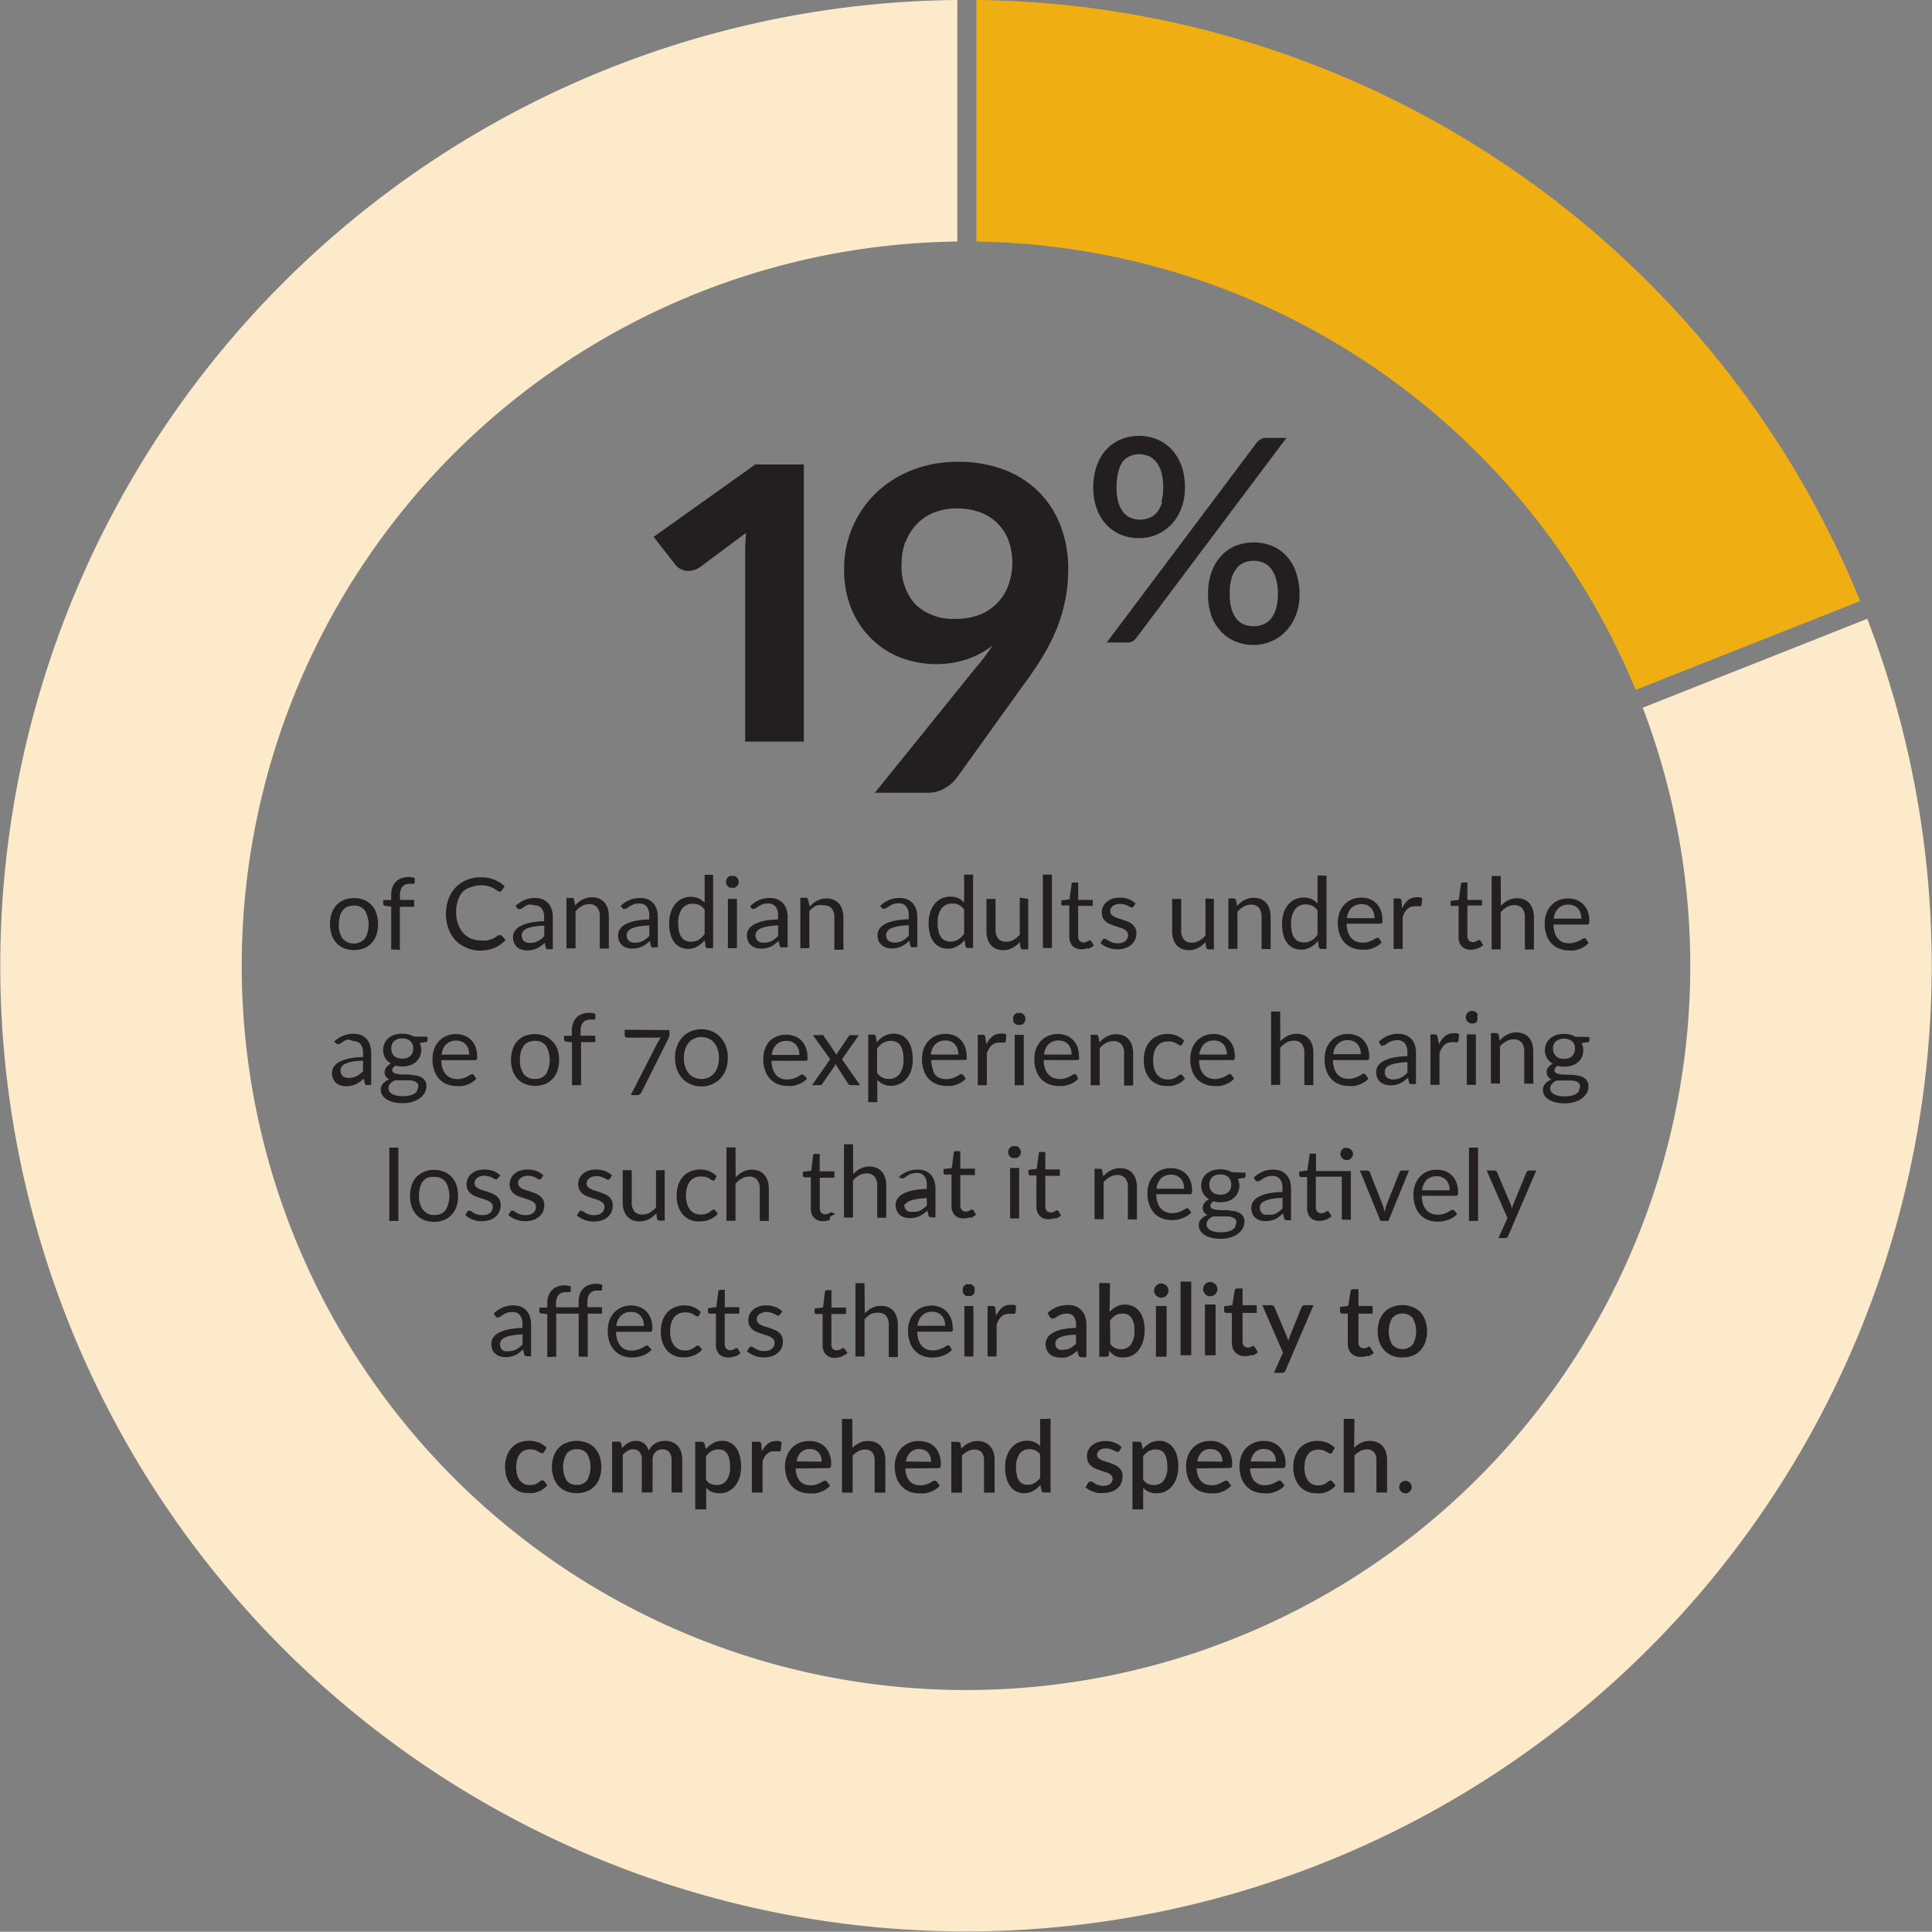 <svg xmlns="http://www.w3.org/2000/svg" viewBox="0 0 213.4 213.37"><rect x="0" y="0" width="213.4" height="213.37" fill="#808080" stroke="none"/><defs><style>.cls-1{fill:#231f20;}.cls-2{fill:#efaf13;}.cls-3{fill:#fceacb;}</style></defs><g id="Layer_2" data-name="Layer 2"><g id="Layer_1-2" data-name="Layer 1"><path class="cls-1" d="M140.93,67.26a3.13,3.13,0,0,1-.57,1.11,2.2,2.2,0,0,1-.85.61,3,3,0,0,1-2.09,0,2.06,2.06,0,0,1-.83-.61,3.13,3.13,0,0,1-.56-1.11,5.67,5.67,0,0,1-.2-1.66,5.91,5.91,0,0,1,.2-1.7,3.14,3.14,0,0,1,.56-1.13,2,2,0,0,1,.83-.63,2.83,2.83,0,0,1,2.09,0,2.15,2.15,0,0,1,.85.63,3.15,3.15,0,0,1,.57,1.13,5.85,5.85,0,0,1,.22,1.7,5.61,5.61,0,0,1-.22,1.66m2.22-4.07a5,5,0,0,0-1.07-1.79,4.44,4.44,0,0,0-1.6-1.11,5.51,5.51,0,0,0-4,0,4.4,4.4,0,0,0-1.59,1.11,5.14,5.14,0,0,0-1.07,1.79,7.13,7.13,0,0,0-.38,2.41A7,7,0,0,0,133.8,68a5,5,0,0,0,1.07,1.75,4.5,4.5,0,0,0,1.59,1.1,5.14,5.14,0,0,0,2,.39,4.93,4.93,0,0,0,1.93-.39,4.67,4.67,0,0,0,1.61-1.1A5.35,5.35,0,0,0,143.12,68a6.28,6.28,0,0,0,.42-2.36,6.88,6.88,0,0,0-.39-2.41m-20.91,7.74h2.28a1.14,1.14,0,0,0,.57-.13,1.4,1.4,0,0,0,.41-.36l16.59-22.11h-2.22a1.19,1.19,0,0,0-.64.15,2.23,2.23,0,0,0-.4.35Zm6.12-15.48a3.22,3.22,0,0,1-.58,1.11,2,2,0,0,1-.85.61,2.75,2.75,0,0,1-1,.19,2.82,2.82,0,0,1-1-.19,2.07,2.07,0,0,1-.84-.61,3.21,3.21,0,0,1-.56-1.11,6.13,6.13,0,0,1-.2-1.66,6.47,6.47,0,0,1,.2-1.71A3.41,3.41,0,0,1,124,51a2.12,2.12,0,0,1,.84-.63,2.83,2.83,0,0,1,1-.2,2.75,2.75,0,0,1,1,.2,2.08,2.08,0,0,1,.85.63,3.43,3.43,0,0,1,.58,1.13,6.05,6.05,0,0,1,.21,1.71,5.73,5.73,0,0,1-.21,1.66m2.22-4.07a5.25,5.25,0,0,0-1.07-1.78,4.72,4.72,0,0,0-1.61-1.12,5.35,5.35,0,0,0-4,0,4.5,4.5,0,0,0-1.6,1.12,5.08,5.08,0,0,0-1.06,1.78,7,7,0,0,0-.39,2.41,6.67,6.67,0,0,0,.39,2.36,5.08,5.08,0,0,0,1.06,1.76,4.72,4.72,0,0,0,1.6,1.1,5.06,5.06,0,0,0,2,.38,4.89,4.89,0,0,0,1.93-.38,5,5,0,0,0,1.61-1.1,5.18,5.18,0,0,0,1.11-1.76,6.25,6.25,0,0,0,.42-2.36,7.21,7.21,0,0,0-.38-2.41M96.64,87.56h5.72a3.79,3.79,0,0,0,2-.49,4.34,4.34,0,0,0,1.38-1.24l7.56-10.53a35.75,35.75,0,0,0,2-3,21.78,21.78,0,0,0,1.48-3,19.13,19.13,0,0,0,.9-3.12,16.92,16.92,0,0,0,.31-3.29,13.1,13.1,0,0,0-.85-4.83,10.79,10.79,0,0,0-2.43-3.76,11,11,0,0,0-3.83-2.43,14.23,14.23,0,0,0-5.07-.86,13.52,13.52,0,0,0-5.09.93,12,12,0,0,0-4,2.55,11.8,11.8,0,0,0-2.57,3.77,11.51,11.51,0,0,0-.91,4.57,11.25,11.25,0,0,0,.87,4.59,9.77,9.77,0,0,0,2.3,3.28,9.31,9.31,0,0,0,3.24,2,11,11,0,0,0,7.15.12,9.54,9.54,0,0,0,2.82-1.51c-.25.39-.53.79-.83,1.2s-.63.81-1,1.23Zm3.41-27.72a5.76,5.76,0,0,1,1.2-1.94,5.4,5.4,0,0,1,1.91-1.28,6.51,6.51,0,0,1,2.52-.46,7.39,7.39,0,0,1,2.49.4,5.28,5.28,0,0,1,3.21,3.08,7.35,7.35,0,0,1,0,5,5.47,5.47,0,0,1-3.13,3.24,7,7,0,0,1-2.63.47,6.05,6.05,0,0,1-4.47-1.55,6.15,6.15,0,0,1-1.56-4.55,6.84,6.84,0,0,1,.42-2.42M83.43,51.3l-11.23,8,2.27,2.91a1.92,1.92,0,0,0,1.4.85,2.42,2.42,0,0,0,1.67-.58l4.86-3.62-.09,1.56c0,.51,0,1,0,1.49v20h6.48V51.3Z"/><path class="cls-1" d="M154.61,164.53a.6.6,0,0,0,.14.21.48.48,0,0,0,.22.15.59.59,0,0,0,.27.05.65.65,0,0,0,.27-.05.62.62,0,0,0,.22-.15.6.6,0,0,0,.14-.21.63.63,0,0,0,.06-.27.6.6,0,0,0-.06-.27.55.55,0,0,0-.14-.22.62.62,0,0,0-.22-.15.66.66,0,0,0-.27-.06.6.6,0,0,0-.27.06.48.48,0,0,0-.22.15.55.55,0,0,0-.14.22.6.6,0,0,0-.06.27.63.63,0,0,0,.06.27m-5-7.81h-1.19v8.14h1.19v-4.09a2.56,2.56,0,0,1,.63-.49,1.56,1.56,0,0,1,.74-.18,1,1,0,0,1,.79.31,1.3,1.3,0,0,1,.26.88v3.57h1.18v-3.57a3,3,0,0,0-.12-.87,1.88,1.88,0,0,0-.36-.67,1.58,1.58,0,0,0-.59-.43,1.86,1.86,0,0,0-.81-.16,2.06,2.06,0,0,0-1,.21,2.89,2.89,0,0,0-.76.55Zm-2.17,3.2a2.59,2.59,0,0,0-.83-.56,2.76,2.76,0,0,0-1.07-.2,2.82,2.82,0,0,0-1.16.22,2.43,2.43,0,0,0-.84.6,2.74,2.74,0,0,0-.51.92,3.55,3.55,0,0,0-.18,1.15,3.51,3.51,0,0,0,.2,1.22,2.8,2.8,0,0,0,.53.91,2.31,2.31,0,0,0,.79.57,2.48,2.48,0,0,0,1,.19,4,4,0,0,0,.6,0,2.67,2.67,0,0,0,.57-.16,2,2,0,0,0,.52-.28,2.22,2.22,0,0,0,.46-.41l-.34-.44a.25.25,0,0,0-.22-.11.37.37,0,0,0-.22.08l-.24.19a3,3,0,0,1-.36.18,1.71,1.71,0,0,1-.56.08,1.41,1.41,0,0,1-.62-.13,1.35,1.35,0,0,1-.47-.39,1.79,1.79,0,0,1-.3-.62,3,3,0,0,1-.11-.84,3.41,3.41,0,0,1,.1-.82,1.62,1.62,0,0,1,.29-.62,1.32,1.32,0,0,1,.48-.4,1.62,1.62,0,0,1,.68-.13,1.68,1.68,0,0,1,.49.06,1.56,1.56,0,0,1,.34.15l.24.14a.35.35,0,0,0,.2.07.2.2,0,0,0,.14,0,.57.57,0,0,0,.11-.11Zm-5.72,2.23a.24.24,0,0,0,.22-.09.8.8,0,0,0,.06-.37,3,3,0,0,0-.18-1.07,2.3,2.3,0,0,0-.49-.8,2.26,2.26,0,0,0-.76-.49,2.77,2.77,0,0,0-1-.17,2.62,2.62,0,0,0-1.11.22,2.41,2.41,0,0,0-.84.59,2.53,2.53,0,0,0-.53.88,3.24,3.24,0,0,0-.18,1.09,3.88,3.88,0,0,0,.2,1.29,2.54,2.54,0,0,0,.58.94,2.3,2.3,0,0,0,.86.58,2.92,2.92,0,0,0,1.08.19,4.26,4.26,0,0,0,.61,0,3.22,3.22,0,0,0,.61-.16,2.26,2.26,0,0,0,.56-.28,1.85,1.85,0,0,0,.47-.41l-.33-.44a.27.27,0,0,0-.22-.11.52.52,0,0,0-.24.08l-.32.18a3.12,3.12,0,0,1-.44.17,1.82,1.82,0,0,1-.6.08,1.76,1.76,0,0,1-.66-.11,1.31,1.31,0,0,1-.5-.34,1.59,1.59,0,0,1-.34-.58,2.56,2.56,0,0,1-.15-.83Zm-3.57-.73a1.77,1.77,0,0,1,.47-1,1.35,1.35,0,0,1,1-.37,1.48,1.48,0,0,1,.57.11,1.18,1.18,0,0,1,.4.29,1.43,1.43,0,0,1,.26.45,1.92,1.92,0,0,1,.08.55Zm-2.33.73a.24.24,0,0,0,.22-.09.8.8,0,0,0,.06-.37,3,3,0,0,0-.18-1.07,2.3,2.3,0,0,0-.49-.8,2.26,2.26,0,0,0-.76-.49,2.77,2.77,0,0,0-1-.17,2.59,2.59,0,0,0-1.11.22,2.41,2.41,0,0,0-.84.59,2.53,2.53,0,0,0-.53.88,3.24,3.24,0,0,0-.18,1.09,3.88,3.88,0,0,0,.2,1.29,2.54,2.54,0,0,0,.58.94,2.3,2.3,0,0,0,.86.58,2.92,2.92,0,0,0,1.08.19,4.26,4.26,0,0,0,.61,0,3.22,3.22,0,0,0,.61-.16,2.26,2.26,0,0,0,.56-.28,1.85,1.85,0,0,0,.47-.41l-.33-.44a.27.27,0,0,0-.22-.11.52.52,0,0,0-.24.08l-.32.18a3.12,3.12,0,0,1-.44.17,1.82,1.82,0,0,1-.6.08,1.76,1.76,0,0,1-.66-.11,1.31,1.31,0,0,1-.5-.34,1.59,1.59,0,0,1-.34-.58,2.56,2.56,0,0,1-.15-.83Zm-3.57-.73a1.77,1.77,0,0,1,.47-1,1.34,1.34,0,0,1,1-.37,1.4,1.4,0,0,1,.56.11,1.13,1.13,0,0,1,.41.29,1.24,1.24,0,0,1,.25.45,1.63,1.63,0,0,1,.09.55Zm-6.14-1.94a.28.28,0,0,0-.3-.23h-.72v7.47h1.18v-2.38a2.05,2.05,0,0,0,.63.44,1.94,1.94,0,0,0,.84.16,2.16,2.16,0,0,0,1.76-.84,2.73,2.73,0,0,0,.48-.93,3.55,3.55,0,0,0,.17-1.15,4.55,4.55,0,0,0-.15-1.23,2.51,2.51,0,0,0-.43-.9,1.74,1.74,0,0,0-.66-.55,1.83,1.83,0,0,0-.85-.19,2.09,2.09,0,0,0-1.05.25,3.31,3.31,0,0,0-.8.66Zm.16,1.37a2.27,2.27,0,0,1,.61-.56,1.5,1.5,0,0,1,.78-.19,1.25,1.25,0,0,1,.53.1,1,1,0,0,1,.41.34,1.69,1.69,0,0,1,.25.59,3.81,3.81,0,0,1,.09.89,2.42,2.42,0,0,1-.39,1.5,1.28,1.28,0,0,1-1.08.51,1.51,1.51,0,0,1-.65-.13,1.42,1.42,0,0,1-.55-.45Zm-2.38-1a2.23,2.23,0,0,0-.78-.5,2.82,2.82,0,0,0-1-.18,2.66,2.66,0,0,0-.88.14,2,2,0,0,0-.64.36,1.49,1.49,0,0,0-.4.54,1.51,1.51,0,0,0-.13.63,1.48,1.48,0,0,0,.12.63,1.38,1.38,0,0,0,.32.43,1.83,1.83,0,0,0,.46.3l.52.2.52.17a3.28,3.28,0,0,1,.45.17,1,1,0,0,1,.32.24.51.51,0,0,1,.12.35.73.73,0,0,1-.24.55,1,1,0,0,1-.32.17,1.27,1.27,0,0,1-.46.07,1.6,1.6,0,0,1-.53-.08,1.86,1.86,0,0,1-.37-.16l-.26-.16a.43.43,0,0,0-.23-.08.35.35,0,0,0-.18.05.33.33,0,0,0-.13.13l-.27.45a2.75,2.75,0,0,0,.37.28,3.22,3.22,0,0,0,.46.21,4,4,0,0,0,.52.15,3.43,3.43,0,0,0,.56,0,3,3,0,0,0,.94-.14,1.94,1.94,0,0,0,.68-.38,1.53,1.53,0,0,0,.42-.59,1.73,1.73,0,0,0,.14-.73,1.22,1.22,0,0,0-.44-1,2,2,0,0,0-.45-.28,5.38,5.38,0,0,0-.51-.2l-.52-.17a3.28,3.28,0,0,1-.45-.17,1,1,0,0,1-.32-.23.48.48,0,0,1-.12-.33.67.67,0,0,1,.06-.28.79.79,0,0,1,.19-.22.81.81,0,0,1,.31-.15,1.25,1.25,0,0,1,.4-.05,2.26,2.26,0,0,1,.47.05l.34.13.26.13a.45.45,0,0,0,.21.06.25.25,0,0,0,.13,0,.27.27,0,0,0,.1-.11Zm-9-3.12v3a2.06,2.06,0,0,0-.62-.44,2.1,2.1,0,0,0-.84-.15,2.23,2.23,0,0,0-1,.22,2.36,2.36,0,0,0-.76.61,2.93,2.93,0,0,0-.48.93,3.92,3.92,0,0,0-.17,1.16,4.22,4.22,0,0,0,.16,1.23,2.68,2.68,0,0,0,.42.9,1.74,1.74,0,0,0,.66.55,1.87,1.87,0,0,0,.86.19,2.05,2.05,0,0,0,1-.25,2.83,2.83,0,0,0,.8-.67l.11.61a.28.28,0,0,0,.3.23h.71v-8.14Zm0,6.52a2.27,2.27,0,0,1-.61.56,1.44,1.44,0,0,1-.77.19,1.33,1.33,0,0,1-.54-.1.93.93,0,0,1-.4-.34,1.67,1.67,0,0,1-.25-.6,3.67,3.67,0,0,1-.09-.88,2.44,2.44,0,0,1,.39-1.5,1.28,1.28,0,0,1,1.08-.51,1.57,1.57,0,0,1,.65.13,1.37,1.37,0,0,1,.54.44Zm-8.79-3.76a.29.29,0,0,0-.31-.23h-.71v5.61h1.18v-4.09a2.43,2.43,0,0,1,.64-.49,1.52,1.52,0,0,1,.73-.18,1,1,0,0,1,.8.31,1.36,1.36,0,0,1,.26.88v3.57h1.17v-3.57a3,3,0,0,0-.12-.87,1.88,1.88,0,0,0-.36-.67,1.5,1.5,0,0,0-.59-.43,1.86,1.86,0,0,0-.81-.16,2.35,2.35,0,0,0-.54.06,2.29,2.29,0,0,0-.46.17,3,3,0,0,0-.42.26c-.13.11-.26.22-.38.34Zm-2.46,2.67a.24.24,0,0,0,.22-.09.8.8,0,0,0,.06-.37,3,3,0,0,0-.18-1.07,2.3,2.3,0,0,0-.49-.8,2.26,2.26,0,0,0-.76-.49,2.77,2.77,0,0,0-1-.17,2.62,2.62,0,0,0-1.11.22,2.41,2.41,0,0,0-.84.59,2.69,2.69,0,0,0-.53.88,3.24,3.24,0,0,0-.18,1.09,3.88,3.88,0,0,0,.2,1.29,2.54,2.54,0,0,0,.58.94,2.3,2.3,0,0,0,.86.58,2.92,2.92,0,0,0,1.08.19,4.26,4.26,0,0,0,.61,0,3.22,3.22,0,0,0,.61-.16,2.26,2.26,0,0,0,.56-.28,2.09,2.09,0,0,0,.48-.41l-.34-.44a.25.25,0,0,0-.22-.11.52.52,0,0,0-.24.08l-.32.18a3.12,3.12,0,0,1-.44.17,1.82,1.82,0,0,1-.6.08,1.76,1.76,0,0,1-.66-.11,1.31,1.31,0,0,1-.5-.34,1.74,1.74,0,0,1-.34-.58,2.56,2.56,0,0,1-.15-.83Zm-3.57-.73a1.77,1.77,0,0,1,.47-1,1.35,1.35,0,0,1,1-.37,1.48,1.48,0,0,1,.57.11,1.22,1.22,0,0,1,.41.29,1.41,1.41,0,0,1,.25.45,1.92,1.92,0,0,1,.08.55Zm-5.93-4.7H93v8.14h1.18v-4.09a2.43,2.43,0,0,1,.64-.49,1.55,1.55,0,0,1,.73-.18,1,1,0,0,1,.8.31,1.36,1.36,0,0,1,.26.88v3.57h1.18v-3.57a3,3,0,0,0-.12-.87,1.88,1.88,0,0,0-.36-.67,1.58,1.58,0,0,0-.59-.43,1.92,1.92,0,0,0-.81-.16,2.13,2.13,0,0,0-1,.21,3.26,3.26,0,0,0-.76.55Zm-2.61,5.43a.25.25,0,0,0,.22-.09.8.8,0,0,0,.06-.37,3,3,0,0,0-.18-1.07,2.32,2.32,0,0,0-.5-.8,2.16,2.16,0,0,0-.76-.49,2.69,2.69,0,0,0-1-.17,2.65,2.65,0,0,0-1.11.22,2.41,2.41,0,0,0-.84.59,2.5,2.5,0,0,0-.52.88,3,3,0,0,0-.19,1.09,3.63,3.63,0,0,0,.21,1.29,2.66,2.66,0,0,0,.57.94,2.3,2.3,0,0,0,.86.58,3,3,0,0,0,1.08.19,4.17,4.17,0,0,0,.61,0,3.32,3.32,0,0,0,.62-.16,2.66,2.66,0,0,0,.56-.28,2.27,2.27,0,0,0,.47-.41l-.34-.44a.25.25,0,0,0-.22-.11.52.52,0,0,0-.24.08l-.32.18a2.7,2.7,0,0,1-.44.17,1.82,1.82,0,0,1-.6.08,1.67,1.67,0,0,1-.65-.11,1.27,1.27,0,0,1-.51-.34,1.93,1.93,0,0,1-.34-.58,3.24,3.24,0,0,1-.15-.83ZM88,161.42a1.76,1.76,0,0,1,.46-1,1.38,1.38,0,0,1,1-.37,1.4,1.4,0,0,1,.56.11,1.22,1.22,0,0,1,.41.29,1.41,1.41,0,0,1,.25.45,1.63,1.63,0,0,1,.08.55Zm-3.9-1.86a.41.41,0,0,0-.1-.24.37.37,0,0,0-.26-.07h-.69v5.61h1.18v-3.49a3.15,3.15,0,0,1,.22-.45,1.26,1.26,0,0,1,.27-.33,1.08,1.08,0,0,1,.34-.21,1.14,1.14,0,0,1,.43-.07,1.69,1.69,0,0,1,.33,0l.23,0a.17.17,0,0,0,.13,0,.26.26,0,0,0,.07-.13l.08-.89a.84.84,0,0,0-.29-.12,1.22,1.22,0,0,0-.34,0,1.37,1.37,0,0,0-.89.3,2.34,2.34,0,0,0-.64.84Zm-6.28-.08a.3.3,0,0,0-.31-.23h-.72v7.47H78v-2.38a1.9,1.9,0,0,0,.62.44,1.94,1.94,0,0,0,.84.16,2.23,2.23,0,0,0,1-.22,2.13,2.13,0,0,0,.75-.62,2.94,2.94,0,0,0,.49-.93,3.85,3.85,0,0,0,.16-1.15,4.55,4.55,0,0,0-.15-1.23,2.68,2.68,0,0,0-.42-.9,1.84,1.84,0,0,0-1.52-.74,2,2,0,0,0-1,.25,3,3,0,0,0-.8.66Zm.16,1.37a2.24,2.24,0,0,1,.6-.56,1.5,1.5,0,0,1,.78-.19,1.33,1.33,0,0,1,.54.1,1,1,0,0,1,.4.34,1.69,1.69,0,0,1,.25.59,3.81,3.81,0,0,1,.09.89,2.42,2.42,0,0,1-.39,1.5,1.28,1.28,0,0,1-1.08.51,1.51,1.51,0,0,1-.65-.13,1.33,1.33,0,0,1-.54-.45Zm-9.19,4v-4.14a2,2,0,0,1,.52-.45,1.1,1.1,0,0,1,.61-.17.89.89,0,0,1,.73.29,1.38,1.38,0,0,1,.24.9v3.57h1.19v-3.57a1.62,1.62,0,0,1,.08-.52,1.08,1.08,0,0,1,.24-.37,1.13,1.13,0,0,1,.34-.23,1.21,1.21,0,0,1,.43-.07.93.93,0,0,1,.75.3,1.33,1.33,0,0,1,.26.89v3.57h1.18v-3.57a2.75,2.75,0,0,0-.13-.9,1.62,1.62,0,0,0-.37-.67,1.5,1.5,0,0,0-.6-.41,2,2,0,0,0-.8-.15,1.9,1.9,0,0,0-.54.07,1.84,1.84,0,0,0-.51.19,2,2,0,0,0-.43.34,2.26,2.26,0,0,0-.32.5,1.86,1.86,0,0,0-.2-.45,1.49,1.49,0,0,0-.3-.35,1.2,1.2,0,0,0-.4-.22,1.59,1.59,0,0,0-.5-.08,1.78,1.78,0,0,0-.47.06,2.09,2.09,0,0,0-.41.17,2.8,2.8,0,0,0-.35.25,3.34,3.34,0,0,0-.32.33l-.08-.49a.28.28,0,0,0-.3-.23h-.72v5.61Zm-6.22-1.35a3,3,0,0,1,0-2.91,1.31,1.31,0,0,1,1.15-.52,1.3,1.3,0,0,1,1.13.52,3,3,0,0,1,0,2.91,1.32,1.32,0,0,1-1.13.51,1.33,1.33,0,0,1-1.15-.51m0-4.14a2.24,2.24,0,0,0-.86.57,2.47,2.47,0,0,0-.55.91,3.7,3.7,0,0,0,0,2.4,2.47,2.47,0,0,0,.55.91,2.38,2.38,0,0,0,.86.58,3.26,3.26,0,0,0,2.25,0,2.47,2.47,0,0,0,.86-.58,2.61,2.61,0,0,0,.55-.91,3.88,3.88,0,0,0,0-2.4,2.61,2.61,0,0,0-.55-.91,2.31,2.31,0,0,0-.86-.57,3.12,3.12,0,0,0-2.25,0m-2.19.55a2.59,2.59,0,0,0-.83-.56,3.07,3.07,0,0,0-2.23,0,2.43,2.43,0,0,0-.84.6,2.57,2.57,0,0,0-.51.92,3.55,3.55,0,0,0-.18,1.15,3.51,3.51,0,0,0,.2,1.22,2.63,2.63,0,0,0,.53.91,2.22,2.22,0,0,0,.79.57,2.45,2.45,0,0,0,1,.19,4,4,0,0,0,.6,0,2.67,2.67,0,0,0,.57-.16,2.18,2.18,0,0,0,.52-.28,2,2,0,0,0,.45-.41l-.33-.44a.27.27,0,0,0-.22-.11.37.37,0,0,0-.22.08l-.24.19a3,3,0,0,1-.36.18,1.75,1.75,0,0,1-.56.08,1.38,1.38,0,0,1-.62-.13,1.29,1.29,0,0,1-.48-.39,1.79,1.79,0,0,1-.3-.62,3.45,3.45,0,0,1-.1-.84,3,3,0,0,1,.1-.82,1.62,1.62,0,0,1,.29-.62,1.32,1.32,0,0,1,.48-.4,1.59,1.59,0,0,1,.68-.13,1.73,1.73,0,0,1,.49.06,1.82,1.82,0,0,1,.34.15l.24.14a.32.32,0,0,0,.2.07.2.2,0,0,0,.14,0,.55.55,0,0,0,.1-.11Z"/><path class="cls-1" d="M153.77,148.51a3,3,0,0,1,0-2.91,1.51,1.51,0,0,1,2.28,0,3,3,0,0,1,0,2.91,1.53,1.53,0,0,1-2.28,0m0-4.14a2.4,2.4,0,0,0-.86.57,2.77,2.77,0,0,0-.55.91,3.88,3.88,0,0,0,0,2.4,2.77,2.77,0,0,0,.55.91,2.56,2.56,0,0,0,.86.58,3,3,0,0,0,1.13.2,2.92,2.92,0,0,0,1.13-.2,2.47,2.47,0,0,0,.86-.58,2.59,2.59,0,0,0,.54-.91,3.7,3.7,0,0,0,0-2.4,2.59,2.59,0,0,0-.54-.91,2.31,2.31,0,0,0-.86-.57,2.92,2.92,0,0,0-1.13-.21,3,3,0,0,0-1.13.21m-2.68,5.45a2,2,0,0,0,.65-.37l-.35-.58a.18.18,0,0,0-.16-.11.16.16,0,0,0-.1,0l-.12.07-.17.08a.86.86,0,0,1-.24,0,.54.54,0,0,1-.4-.16.66.66,0,0,1-.15-.47v-3.18h1.56v-.85h-1.56v-1.85h-.6a.28.28,0,0,0-.18.06.38.38,0,0,0-.09.15l-.26,1.63-.91.13v.48a.26.26,0,0,0,.08.19.24.24,0,0,0,.17.06h.61v3.27a1.57,1.57,0,0,0,.38,1.11,1.42,1.42,0,0,0,1.07.39,2.19,2.19,0,0,0,.77-.13m-7-5.57a.29.29,0,0,0-.2.07.33.33,0,0,0-.13.16l-1.28,3.18a2.31,2.31,0,0,0-.1.28l-.09.28c0-.1,0-.19-.08-.28l-.09-.27-1.34-3.19a.36.36,0,0,0-.12-.16.32.32,0,0,0-.23-.07h-1l2.28,5.23-1,2.24h.87a.41.41,0,0,0,.27-.07.59.59,0,0,0,.14-.19l3.09-7.21Zm-5.8,5.57a2,2,0,0,0,.65-.37l-.35-.58a.18.18,0,0,0-.16-.11.14.14,0,0,0-.1,0l-.13.07a.54.54,0,0,1-.17.08.73.73,0,0,1-.23,0,.54.54,0,0,1-.4-.16.66.66,0,0,1-.15-.47v-3.18h1.56v-.85h-1.56v-1.85h-.6a.26.26,0,0,0-.18.06.38.38,0,0,0-.09.15l-.26,1.63-.91.13v.48a.29.29,0,0,0,.07.19.27.27,0,0,0,.17.06h.62v3.27a1.57,1.57,0,0,0,.38,1.11,1.42,1.42,0,0,0,1.07.39,2.22,2.22,0,0,0,.77-.13m-3.89-7.57a.74.74,0,0,0-.17-.25.88.88,0,0,0-.57-.24.82.82,0,0,0-.3.07.81.81,0,0,0-.24.17.74.74,0,0,0-.17.25.78.78,0,0,0-.06.31.8.8,0,0,0,.06.3.85.85,0,0,0,.17.25.72.72,0,0,0,.54.23.81.81,0,0,0,.57-.23.85.85,0,0,0,.17-.25.66.66,0,0,0,.07-.3.64.64,0,0,0-.07-.31m-1.31,7.61h1.18v-5.61h-1.18Zm-2.69,0h1.18v-8.14H130.4ZM129,142.25a.74.74,0,0,0-.17-.25.9.9,0,0,0-.26-.17.82.82,0,0,0-.31-.07.73.73,0,0,0-.3.07.85.85,0,0,0-.25.17.72.72,0,0,0-.16.25.64.64,0,0,0-.07.31.66.66,0,0,0,.07.3.82.82,0,0,0,.16.25.85.85,0,0,0,.25.17.73.73,0,0,0,.3.06.81.81,0,0,0,.31-.06.9.9,0,0,0,.26-.17.85.85,0,0,0,.17-.25.8.8,0,0,0,.06-.3.78.78,0,0,0-.06-.31m-1.32,7.61h1.18v-5.61h-1.18Zm-5.07-8.14h-1.19v8.14h.77a.37.37,0,0,0,.2-.05.31.31,0,0,0,.1-.19l0-.43a3,3,0,0,0,.3.31,2.08,2.08,0,0,0,.34.24,1.44,1.44,0,0,0,.41.15,1.89,1.89,0,0,0,.49.05,2.33,2.33,0,0,0,1-.21,2.13,2.13,0,0,0,.75-.62,3.1,3.1,0,0,0,.49-1,4.33,4.33,0,0,0,.16-1.24,4,4,0,0,0-.15-1.14,2.52,2.52,0,0,0-.42-.87,1.79,1.79,0,0,0-.67-.55,2.17,2.17,0,0,0-1.86,0,2.92,2.92,0,0,0-.77.6Zm0,4.13a2.1,2.1,0,0,1,.6-.56,1.39,1.39,0,0,1,.75-.19,1.17,1.17,0,0,1,1,.44,2.34,2.34,0,0,1,.34,1.42,2.54,2.54,0,0,1-.39,1.56,1.3,1.3,0,0,1-1.09.51,1.5,1.5,0,0,1-.64-.13,1.33,1.33,0,0,1-.54-.45Zm-6.68-.43a.4.4,0,0,0,.14.15.27.27,0,0,0,.2.07.49.49,0,0,0,.28-.09l.31-.18a2.14,2.14,0,0,1,.4-.19,1.82,1.82,0,0,1,.57-.08,1,1,0,0,1,.76.29,1.37,1.37,0,0,1,.26.91v.37a8.45,8.45,0,0,0-1.61.18,3.48,3.48,0,0,0-1,.41,1.55,1.55,0,0,0-.58.55,1.32,1.32,0,0,0-.17.63,1.53,1.53,0,0,0,.13.66,1.25,1.25,0,0,0,.33.47,1.41,1.41,0,0,0,.51.28,1.91,1.91,0,0,0,.64.1,3.24,3.24,0,0,0,.56,0,2.46,2.46,0,0,0,.48-.16,2.73,2.73,0,0,0,.43-.26c.14-.1.28-.21.43-.34l.11.46a.44.44,0,0,0,.15.21.57.57,0,0,0,.26.05H120V146.3a2.75,2.75,0,0,0-.14-.88,1.94,1.94,0,0,0-.39-.67,1.69,1.69,0,0,0-.63-.45,2.31,2.31,0,0,0-.86-.15,3.22,3.22,0,0,0-2.27.88Zm2.92,3a2.64,2.64,0,0,1-.65.5,1.64,1.64,0,0,1-.79.17,1.18,1.18,0,0,1-.34,0,.71.71,0,0,1-.26-.13.58.58,0,0,1-.18-.23.86.86,0,0,1-.06-.34.63.63,0,0,1,.12-.37,1,1,0,0,1,.39-.3,2.84,2.84,0,0,1,.7-.2,7.23,7.23,0,0,1,1.07-.1Zm-8.9-3.89a.34.34,0,0,0-.09-.21.3.3,0,0,0-.22-.06h-.56v5.57h1v-3.52a4.08,4.08,0,0,1,.23-.51,1.9,1.9,0,0,1,.29-.37,1.1,1.1,0,0,1,.37-.23,1.4,1.4,0,0,1,.47-.08,1.18,1.18,0,0,1,.34,0l.22,0a.16.16,0,0,0,.17-.14l.07-.73a.69.69,0,0,0-.29-.12,1.27,1.27,0,0,0-.34,0,1.45,1.45,0,0,0-.94.32,2.65,2.65,0,0,0-.65.9Zm-2.3-2.29a.73.73,0,0,0-.16-.23.86.86,0,0,0-.22-.15.66.66,0,0,0-.28,0,.58.58,0,0,0-.26,0,.71.71,0,0,0-.22.15.91.91,0,0,0-.15.23.59.59,0,0,0,0,.27.62.62,0,0,0,0,.27,1.07,1.07,0,0,0,.15.22.71.71,0,0,0,.22.15.75.75,0,0,0,.26,0,.87.87,0,0,0,.28,0,.86.86,0,0,0,.22-.15.82.82,0,0,0,.16-.22.81.81,0,0,0,0-.27.76.76,0,0,0,0-.27m-1.13,7.59h1v-5.57h-1Zm-1.61-1.14a.2.2,0,0,0-.18-.09.49.49,0,0,0-.23.08,2.7,2.7,0,0,1-.32.19,3,3,0,0,1-.46.18,2.14,2.14,0,0,1-1.35,0,1.63,1.63,0,0,1-.55-.39,2,2,0,0,1-.36-.65,3.49,3.49,0,0,1-.14-.92h3.72a.23.23,0,0,0,.19-.08.66.66,0,0,0,0-.31,3,3,0,0,0-.18-1.06,2.21,2.21,0,0,0-.49-.78,2,2,0,0,0-.73-.48,2.6,2.6,0,0,0-.93-.17,2.72,2.72,0,0,0-1.09.21,2.33,2.33,0,0,0-.82.59,2.6,2.6,0,0,0-.51.87,3.24,3.24,0,0,0-.18,1.09,3.62,3.62,0,0,0,.2,1.28,2.52,2.52,0,0,0,.55.93,2.32,2.32,0,0,0,.84.57,2.82,2.82,0,0,0,1.06.2,4.07,4.07,0,0,0,.61-.05,3.77,3.77,0,0,0,.6-.16,2.73,2.73,0,0,0,.54-.27,1.8,1.8,0,0,0,.44-.38Zm-3.56-2.25a1.84,1.84,0,0,1,.51-1.14,1.5,1.5,0,0,1,1.11-.41,1.64,1.64,0,0,1,.6.11,1.36,1.36,0,0,1,.45.32,1.39,1.39,0,0,1,.28.49,2.08,2.08,0,0,1,.1.63Zm-5.86-4.71h-1v8.1h1v-4.1a2.62,2.62,0,0,1,.69-.57A1.63,1.63,0,0,1,97,145a1.07,1.07,0,0,1,.88.35,1.51,1.51,0,0,1,.29,1v3.55h1v-3.55a2.93,2.93,0,0,0-.12-.86,2,2,0,0,0-.35-.67,1.66,1.66,0,0,0-.58-.43,2.09,2.09,0,0,0-.81-.15,2.14,2.14,0,0,0-1,.23,3,3,0,0,0-.79.6ZM93,149.81a1.78,1.78,0,0,0,.61-.37L93.3,149a.17.17,0,0,0-.14-.09.26.26,0,0,0-.1,0l-.14.09a.61.61,0,0,1-.2.09.68.68,0,0,1-.27.05A.59.59,0,0,1,92,149a.71.71,0,0,1-.17-.52v-3.34h1.62v-.71H91.84v-1.92h-.49a.22.22,0,0,0-.23.19l-.22,1.72-.92.11v.39a.22.22,0,0,0,.07.17.24.24,0,0,0,.14.05h.67v3.41a1.46,1.46,0,0,0,.36,1.06,1.32,1.32,0,0,0,1,.37,2.07,2.07,0,0,0,.74-.14m-6.56-5a2.35,2.35,0,0,0-.76-.48,2.76,2.76,0,0,0-1-.17,2.39,2.39,0,0,0-.84.13,1.93,1.93,0,0,0-.63.36,1.55,1.55,0,0,0-.38.51,1.5,1.5,0,0,0-.13.62,1.41,1.41,0,0,0,.12.61,1.34,1.34,0,0,0,.33.42,2.09,2.09,0,0,0,.46.28c.18.07.35.14.54.2l.53.17a1.93,1.93,0,0,1,.46.19,1,1,0,0,1,.33.25.61.61,0,0,1,.13.39,1,1,0,0,1-.07.35.77.77,0,0,1-.22.29,1.07,1.07,0,0,1-.35.2,1.55,1.55,0,0,1-.5.07,1.78,1.78,0,0,1-.56-.07,2.4,2.4,0,0,1-.39-.17l-.26-.17a.43.43,0,0,0-.21-.08.27.27,0,0,0-.26.15l-.23.37a2.91,2.91,0,0,0,2.76.54,1.94,1.94,0,0,0,.66-.38,1.62,1.62,0,0,0,.41-.56,1.87,1.87,0,0,0,.13-.71,1.28,1.28,0,0,0-.12-.58,1.16,1.16,0,0,0-.33-.4,1.77,1.77,0,0,0-.46-.28l-.53-.2-.53-.17a2.45,2.45,0,0,1-.46-.18,1.1,1.1,0,0,1-.33-.25.56.56,0,0,1-.12-.36.71.71,0,0,1,.07-.32.82.82,0,0,1,.21-.25,1.2,1.2,0,0,1,.34-.17,1.29,1.29,0,0,1,.45-.07,1.45,1.45,0,0,1,.49.07,2.12,2.12,0,0,1,.36.13l.26.14a.38.38,0,0,0,.19.06.21.21,0,0,0,.2-.12Zm-5.22,5a1.78,1.78,0,0,0,.61-.37l-.28-.47c0-.06-.09-.09-.14-.09a.21.21,0,0,0-.1,0l-.14.09a.61.61,0,0,1-.2.09.68.68,0,0,1-.27.05.59.59,0,0,1-.44-.18.71.71,0,0,1-.17-.52v-3.34h1.61v-.71H80.06v-1.92h-.49a.22.22,0,0,0-.23.19l-.22,1.72-.92.11v.39a.22.22,0,0,0,.06.17.25.25,0,0,0,.15.05h.67v3.41a1.46,1.46,0,0,0,.36,1.06,1.32,1.32,0,0,0,1,.37,2.07,2.07,0,0,0,.74-.14m-3.78-4.88a2.52,2.52,0,0,0-.79-.54,2.61,2.61,0,0,0-1-.19,2.63,2.63,0,0,0-1.12.22,2.33,2.33,0,0,0-.82.59,2.79,2.79,0,0,0-.51.91,3.85,3.85,0,0,0-.17,1.15,3.55,3.55,0,0,0,.19,1.22,2.66,2.66,0,0,0,.52.9,2.1,2.1,0,0,0,.77.55,2.44,2.44,0,0,0,1,.2,3.94,3.94,0,0,0,.6-.05,3.58,3.58,0,0,0,.56-.16,2.34,2.34,0,0,0,.49-.27,1.69,1.69,0,0,0,.42-.38l-.28-.36a.2.2,0,0,0-.18-.09.37.37,0,0,0-.21.08,2,2,0,0,1-.25.19,1.5,1.5,0,0,1-.38.19,1.63,1.63,0,0,1-.59.09,1.6,1.6,0,0,1-.67-.14,1.45,1.45,0,0,1-.51-.41,1.86,1.86,0,0,1-.33-.66,3.06,3.06,0,0,1-.12-.9,3.34,3.34,0,0,1,.11-.87,2,2,0,0,1,.32-.67,1.51,1.51,0,0,1,.52-.42,1.7,1.7,0,0,1,.73-.14,1.9,1.9,0,0,1,.52.06,2,2,0,0,1,.36.16,1.67,1.67,0,0,1,.24.15.41.41,0,0,0,.18.07.19.19,0,0,0,.12,0l.09-.09Zm-5.76,3.79a.21.21,0,0,0-.19-.09.49.49,0,0,0-.22.08,2.7,2.7,0,0,1-.32.19,3,3,0,0,1-.46.18,2.14,2.14,0,0,1-1.35,0,1.53,1.53,0,0,1-.55-.39,2,2,0,0,1-.36-.65,3.47,3.47,0,0,1-.15-.92h3.73A.19.19,0,0,0,72,147a.55.55,0,0,0,.05-.31,3,3,0,0,0-.17-1.06,2.21,2.21,0,0,0-.49-.78,2.06,2.06,0,0,0-.74-.48,2.51,2.51,0,0,0-.92-.17,2.68,2.68,0,0,0-1.09.21,2.33,2.33,0,0,0-.82.59,2.44,2.44,0,0,0-.51.87,3.24,3.24,0,0,0-.18,1.09,3.87,3.87,0,0,0,.19,1.28,2.69,2.69,0,0,0,.56.93,2.24,2.24,0,0,0,.84.57,2.82,2.82,0,0,0,1.06.2,4.18,4.18,0,0,0,.61-.05,3.77,3.77,0,0,0,.6-.16,2.73,2.73,0,0,0,.54-.27,1.8,1.8,0,0,0,.44-.38Zm-3.56-2.25a1.84,1.84,0,0,1,.51-1.14,1.5,1.5,0,0,1,1.11-.41,1.64,1.64,0,0,1,.6.11,1.47,1.47,0,0,1,.45.32,1.57,1.57,0,0,1,.28.49,2.08,2.08,0,0,1,.09.63Zm-6.64,3.39v-4.75h2.48v4.75h1v-4.75h1.57v-.71H64.88v-.57a2,2,0,0,1,.08-.6,1.06,1.06,0,0,1,.23-.39,1,1,0,0,1,.36-.22,1.6,1.6,0,0,1,.46-.06h.36a.15.15,0,0,0,.14-.15l0-.49a2.15,2.15,0,0,0-.68-.11,2.48,2.48,0,0,0-.8.13,1.73,1.73,0,0,0-.6.39,1.8,1.8,0,0,0-.38.63,2.48,2.48,0,0,0-.14.85v.6H61.42V144a2.15,2.15,0,0,1,.08-.61.94.94,0,0,1,.23-.39.78.78,0,0,1,.35-.21,1.64,1.64,0,0,1,.46-.07h.36a.14.14,0,0,0,.15-.14l0-.49a1.92,1.92,0,0,0-.69-.11,2.18,2.18,0,0,0-.79.13,1.64,1.64,0,0,0-.6.39,1.72,1.72,0,0,0-.39.62,2.49,2.49,0,0,0-.13.85v.46h-.88v.4a.21.21,0,0,0,.07.17.37.37,0,0,0,.19.08l.62.07v4.74Zm-6.72-4.47a.49.49,0,0,0,.12.13.31.31,0,0,0,.17,0,.43.43,0,0,0,.25-.09l.31-.2a1.91,1.91,0,0,1,.43-.21,1.72,1.72,0,0,1,.6-.09,1,1,0,0,1,.82.33,1.5,1.5,0,0,1,.28,1v.43a8.52,8.52,0,0,0-1.6.17,4,4,0,0,0-1.06.39,1.57,1.57,0,0,0-.59.54,1.27,1.27,0,0,0-.18.64,1.69,1.69,0,0,0,.12.66,1.28,1.28,0,0,0,.34.46,1.37,1.37,0,0,0,.49.27,2,2,0,0,0,.61.09,2.52,2.52,0,0,0,.58-.06,2.66,2.66,0,0,0,.5-.16,2.89,2.89,0,0,0,.44-.27,4.32,4.32,0,0,0,.43-.36l.11.53a.24.24,0,0,0,.12.18.42.42,0,0,0,.22.05h.43V146.3a2.59,2.59,0,0,0-.13-.86,1.75,1.75,0,0,0-.37-.67,1.82,1.82,0,0,0-.61-.43,2.16,2.16,0,0,0-.83-.15,3,3,0,0,0-1.18.22,3.19,3.19,0,0,0-1,.67Zm3,3.12c-.11.11-.22.22-.33.31a2.92,2.92,0,0,1-.37.24,1.79,1.79,0,0,1-.88.2,1.12,1.12,0,0,1-.36,0,1,1,0,0,1-.29-.14.77.77,0,0,1-.19-.27.86.86,0,0,1-.07-.38.67.67,0,0,1,.13-.41,1,1,0,0,1,.44-.33,3.44,3.44,0,0,1,.77-.22,8.48,8.48,0,0,1,1.15-.11Z"/><path class="cls-1" d="M168.9,129.29a.28.28,0,0,0-.18.06.3.3,0,0,0-.11.14L167.16,133a4.7,4.7,0,0,0-.16.49,4,4,0,0,0-.15-.49l-1.49-3.51a.45.45,0,0,0-.1-.14.33.33,0,0,0-.21-.06h-.84l2.3,5.25-1,2.21h.73a.29.29,0,0,0,.22-.07.59.59,0,0,0,.13-.17l3.1-7.22Zm-6.64,5.57h1v-8.1h-1Zm-1.62-1.14a.23.23,0,0,0-.19-.09.46.46,0,0,0-.22.08l-.33.19a2.8,2.8,0,0,1-.45.18,2,2,0,0,1-.64.09,2.09,2.09,0,0,1-.72-.13,1.63,1.63,0,0,1-.55-.39,2,2,0,0,1-.36-.65,3.49,3.49,0,0,1-.14-.92h3.72A.21.21,0,0,0,161,132a.66.66,0,0,0,.05-.31,3,3,0,0,0-.18-1.06,2.19,2.19,0,0,0-.48-.78,2.15,2.15,0,0,0-.74-.48,2.56,2.56,0,0,0-.93-.17,2.75,2.75,0,0,0-1.09.21,2.42,2.42,0,0,0-.82.59,2.6,2.6,0,0,0-.51.87,3.24,3.24,0,0,0-.18,1.09,3.86,3.86,0,0,0,.2,1.28,2.67,2.67,0,0,0,.55.93,2.41,2.41,0,0,0,.84.57,2.87,2.87,0,0,0,1.07.2,4.3,4.3,0,0,0,.61-.05,4,4,0,0,0,.59-.16,2.56,2.56,0,0,0,.55-.27,1.75,1.75,0,0,0,.43-.38Zm-3.57-2.25a2,2,0,0,1,.51-1.14,1.52,1.52,0,0,1,1.11-.41,1.57,1.57,0,0,1,.6.11,1.36,1.36,0,0,1,.45.32,1.39,1.39,0,0,1,.28.49,1.81,1.81,0,0,1,.1.63Zm-2.2-2.18a.28.28,0,0,0-.18.06.25.25,0,0,0-.11.14l-1.43,3.59a3.43,3.43,0,0,0-.12.39c0,.13-.07.26-.1.39l-.09-.39a3.43,3.43,0,0,0-.12-.39l-1.41-3.59a.32.32,0,0,0-.3-.2h-.8l2.27,5.57h.88l2.27-5.57Zm-5.48-2.06a.91.91,0,0,0-.15-.23.66.66,0,0,0-.49-.2.76.76,0,0,0-.27,0,1.07,1.07,0,0,0-.22.15.91.91,0,0,0-.15.23.86.86,0,0,0-.05.27.76.76,0,0,0,.05.27,1.07,1.07,0,0,0,.15.22.74.74,0,0,0,.22.14.6.6,0,0,0,.27.06.66.66,0,0,0,.27-.06.64.64,0,0,0,.22-.14,1.07,1.07,0,0,0,.15-.22.6.6,0,0,0,.06-.27.66.66,0,0,0-.06-.27m-.18,2.17h-3.85v-1.92h-.5a.25.25,0,0,0-.15,0,.23.23,0,0,0-.07.14l-.23,1.71-.91.12v.39a.22.22,0,0,0,.06.17.25.25,0,0,0,.15.05h.67v3.41a1.5,1.5,0,0,0,.35,1.06,1.35,1.35,0,0,0,1,.37,2.11,2.11,0,0,0,.74-.14,1.78,1.78,0,0,0,.61-.37l-.29-.46c0-.07-.08-.1-.14-.1a.26.26,0,0,0-.1,0l-.14.09a.56.56,0,0,1-.19.09.76.76,0,0,1-.27.05.6.6,0,0,1-.44-.17.75.75,0,0,1-.17-.53v-3.34h2.87v4.75h1Zm-10.55,1a.49.49,0,0,0,.12.13.31.31,0,0,0,.17,0,.45.45,0,0,0,.26-.09l.3-.2a1.91,1.91,0,0,1,.43-.21,1.75,1.75,0,0,1,.61-.09,1,1,0,0,1,.82.34,1.51,1.51,0,0,1,.28,1v.43a8.64,8.64,0,0,0-1.61.17,4,4,0,0,0-1.06.39,1.65,1.65,0,0,0-.59.54,1.27,1.27,0,0,0-.18.64,1.69,1.69,0,0,0,.12.66,1.41,1.41,0,0,0,.34.46,1.34,1.34,0,0,0,.5.27,2,2,0,0,0,.61.09,2.65,2.65,0,0,0,.58-.06,2.81,2.81,0,0,0,.49-.16,2.89,2.89,0,0,0,.44-.27,4.32,4.32,0,0,0,.43-.36l.11.53a.32.32,0,0,0,.12.18.34.34,0,0,0,.22.05h.43V131.3a2.93,2.93,0,0,0-.12-.86,1.92,1.92,0,0,0-.38-.67,1.82,1.82,0,0,0-.61-.43,2.16,2.16,0,0,0-.83-.15,3,3,0,0,0-1.18.22,3.19,3.19,0,0,0-1,.67Zm3,3.12a3.18,3.18,0,0,1-.34.31,2.92,2.92,0,0,1-.37.24,2.37,2.37,0,0,1-.4.15,2.26,2.26,0,0,1-.47,0,1,1,0,0,1-.36,0,.87.87,0,0,1-.29-.14.68.68,0,0,1-.2-.27.84.84,0,0,1-.07-.37.68.68,0,0,1,.13-.42,1,1,0,0,1,.44-.33,3.6,3.6,0,0,1,.77-.22,8.48,8.48,0,0,1,1.16-.11Zm-5.62-4a2.06,2.06,0,0,0-.57-.23,2.49,2.49,0,0,0-.68-.08,2.86,2.86,0,0,0-.85.12,2.26,2.26,0,0,0-.67.36,1.72,1.72,0,0,0-.43.57,1.64,1.64,0,0,0-.16.74,1.73,1.73,0,0,0,.23.89,1.71,1.71,0,0,0,.64.61,1.74,1.74,0,0,0-.3.2,1.34,1.34,0,0,0-.23.25.91.91,0,0,0-.13.26.79.79,0,0,0,.1.74,1,1,0,0,0,.39.3,1.82,1.82,0,0,0-.71.46,1,1,0,0,0-.26.69,1.13,1.13,0,0,0,.16.56,1.34,1.34,0,0,0,.45.47,2.32,2.32,0,0,0,.76.33,4.21,4.21,0,0,0,1.07.12,3.38,3.38,0,0,0,1.09-.16,2.49,2.49,0,0,0,.83-.42,1.89,1.89,0,0,0,.51-.59,1.49,1.49,0,0,0,.18-.7,1.16,1.16,0,0,0-.16-.62,1.13,1.13,0,0,0-.43-.38,2.23,2.23,0,0,0-.6-.2c-.23,0-.46-.07-.7-.09l-.69,0a5.07,5.07,0,0,1-.6-.06,1.14,1.14,0,0,1-.43-.14.33.33,0,0,1-.16-.3.4.4,0,0,1,.09-.25,1.64,1.64,0,0,1,.27-.24,2.78,2.78,0,0,0,1.58,0,1.92,1.92,0,0,0,.66-.36,1.86,1.86,0,0,0,.43-.57,1.78,1.78,0,0,0,0-1.54l.63-.09c.15,0,.23-.11.23-.23v-.36Zm.4,6.05a1,1,0,0,1-.33.32,1.83,1.83,0,0,1-.53.2,3.11,3.11,0,0,1-.71.07,3,3,0,0,1-.71-.07,1.63,1.63,0,0,1-.5-.18.78.78,0,0,1-.29-.28.64.64,0,0,1-.1-.35.73.73,0,0,1,.2-.51,1.43,1.43,0,0,1,.5-.36l.57,0,.59,0,.55,0a1.85,1.85,0,0,1,.45.11.74.74,0,0,1,.31.19.48.48,0,0,1,.12.33.7.7,0,0,1-.12.4m-2.17-3.5a1.12,1.12,0,0,1-.38-.24,1,1,0,0,1-.24-.35,1.33,1.33,0,0,1-.07-.45,1.09,1.09,0,0,1,.31-.82,1.22,1.22,0,0,1,.9-.3,1.25,1.25,0,0,1,.9.3,1.09,1.09,0,0,1,.31.82,1.12,1.12,0,0,1-.08.45.77.77,0,0,1-.23.35,1.12,1.12,0,0,1-.38.24,1.73,1.73,0,0,1-1,0m-3,1.66a.22.22,0,0,0-.19-.09.49.49,0,0,0-.22.08l-.32.19a3,3,0,0,1-.46.18,2,2,0,0,1-.64.09,2,2,0,0,1-.71-.13,1.53,1.53,0,0,1-.55-.39,1.71,1.71,0,0,1-.36-.65,3.11,3.11,0,0,1-.15-.92h3.73a.19.19,0,0,0,.18-.08.55.55,0,0,0,.05-.31,3.18,3.18,0,0,0-.17-1.06,2.21,2.21,0,0,0-.49-.78,2.06,2.06,0,0,0-.74-.48,2.51,2.51,0,0,0-.92-.17,2.68,2.68,0,0,0-1.09.21,2.24,2.24,0,0,0-.82.59,2.46,2.46,0,0,0-.52.87,3.24,3.24,0,0,0-.18,1.09,3.86,3.86,0,0,0,.2,1.28,2.54,2.54,0,0,0,.56.93,2.24,2.24,0,0,0,.84.57,2.82,2.82,0,0,0,1.06.2,4.18,4.18,0,0,0,.61-.05,3.77,3.77,0,0,0,.6-.16,2.73,2.73,0,0,0,.54-.27,1.75,1.75,0,0,0,.43-.38Zm-3.56-2.25a1.88,1.88,0,0,1,.5-1.14,1.54,1.54,0,0,1,1.12-.41,1.64,1.64,0,0,1,.6.11,1.6,1.6,0,0,1,.45.32,1.57,1.57,0,0,1,.28.49,2.08,2.08,0,0,1,.09.63Zm-6-2a.25.25,0,0,0-.26-.2h-.59v5.57h1v-4.1a2.83,2.83,0,0,1,.7-.57,1.63,1.63,0,0,1,.81-.21,1.09,1.09,0,0,1,.88.35,1.51,1.51,0,0,1,.29,1v3.55h1v-3.55a2.93,2.93,0,0,0-.12-.86,2,2,0,0,0-.35-.67,1.7,1.7,0,0,0-.59-.43,2,2,0,0,0-.8-.15,2.47,2.47,0,0,0-.56.06,2.53,2.53,0,0,0-.48.19,2,2,0,0,0-.43.28,2.72,2.72,0,0,0-.39.37Zm-5.16,5.32a1.78,1.78,0,0,0,.61-.37l-.29-.46c0-.07-.08-.1-.14-.1a.26.26,0,0,0-.1,0l-.14.09a.56.56,0,0,1-.19.09.76.76,0,0,1-.27.05.6.6,0,0,1-.44-.17.75.75,0,0,1-.17-.53v-3.34h1.61v-.71h-1.61v-1.92h-.5a.25.25,0,0,0-.15,0,.23.23,0,0,0-.07.14l-.23,1.72-.91.11v.39a.22.22,0,0,0,.06.17.25.25,0,0,0,.15.05h.67v3.41a1.46,1.46,0,0,0,.36,1.06,1.31,1.31,0,0,0,1,.37,2.11,2.11,0,0,0,.74-.14m-3.88-7.54a.67.67,0,0,0-.38-.38.65.65,0,0,0-.27,0,.59.59,0,0,0-.27,0,1.07,1.07,0,0,0-.22.15.91.91,0,0,0-.15.23.76.76,0,0,0-.05.27.81.81,0,0,0,.05.27.72.72,0,0,0,.37.37.76.76,0,0,0,.27,0,.86.86,0,0,0,.27,0,.91.91,0,0,0,.23-.15,1.07,1.07,0,0,0,.15-.22.63.63,0,0,0,.06-.27.6.6,0,0,0-.06-.27m-1.13,7.59h1v-5.57h-1Zm-4.37-.05a1.78,1.78,0,0,0,.61-.37l-.28-.46a.17.17,0,0,0-.14-.1.26.26,0,0,0-.1,0l-.14.09a.61.61,0,0,1-.2.09.67.67,0,0,1-.26.05.6.6,0,0,1-.44-.17.71.71,0,0,1-.18-.53v-3.34h1.62v-.71h-1.62v-1.92h-.49a.25.25,0,0,0-.15,0,.32.32,0,0,0-.08.14l-.22,1.72-.91.11v.39a.22.22,0,0,0,.06.17.24.24,0,0,0,.14.05h.68v3.41a1.46,1.46,0,0,0,.35,1.06,1.35,1.35,0,0,0,1,.37,2.06,2.06,0,0,0,.73-.14m-7.8-4.42.13.13a.29.29,0,0,0,.17,0,.43.43,0,0,0,.25-.09l.31-.2a2.06,2.06,0,0,1,.42-.21,1.82,1.82,0,0,1,.61-.09,1,1,0,0,1,.82.34,1.45,1.45,0,0,1,.28,1v.43a8.74,8.74,0,0,0-1.61.17,4.15,4.15,0,0,0-1.06.39,1.73,1.73,0,0,0-.59.54,1.27,1.27,0,0,0-.18.64,1.53,1.53,0,0,0,.13.66,1.39,1.39,0,0,0,.33.46,1.42,1.42,0,0,0,.5.27,2,2,0,0,0,.61.09,2.58,2.58,0,0,0,.58-.06,2.35,2.35,0,0,0,.49-.16,2.47,2.47,0,0,0,.44-.27,3.42,3.42,0,0,0,.43-.36l.11.53a.32.32,0,0,0,.12.18.36.36,0,0,0,.22.05h.44V131.3a2.63,2.63,0,0,0-.13-.86,1.9,1.9,0,0,0-.37-.67,1.92,1.92,0,0,0-.61-.43,2.19,2.19,0,0,0-.83-.15,3,3,0,0,0-1.19.22,3.27,3.27,0,0,0-1,.67Zm3,3.12a2.45,2.45,0,0,1-.34.31,2.25,2.25,0,0,1-.36.24,2.74,2.74,0,0,1-.4.15,2.44,2.44,0,0,1-.48,0,1,1,0,0,1-.36,0,.87.87,0,0,1-.29-.14.66.66,0,0,1-.19-.27.84.84,0,0,1-.08-.37A.68.68,0,0,1,100,133a1,1,0,0,1,.43-.33,3.54,3.54,0,0,1,.78-.22,8.48,8.48,0,0,1,1.15-.11Zm-8.16-6.75h-1v8.1h1v-4.1a2.62,2.62,0,0,1,.69-.57,1.63,1.63,0,0,1,.81-.21,1.09,1.09,0,0,1,.88.35,1.51,1.51,0,0,1,.29,1v3.55h1v-3.55a2.93,2.93,0,0,0-.12-.86,2,2,0,0,0-.35-.67,1.61,1.61,0,0,0-.59-.43,2,2,0,0,0-.8-.15,2.14,2.14,0,0,0-1,.23,2.85,2.85,0,0,0-.79.6Zm-2.55,8a1.78,1.78,0,0,0,.61-.37L92,134c0-.07-.08-.1-.13-.1a.21.21,0,0,0-.1,0l-.14.09a1,1,0,0,1-.47.14.62.62,0,0,1-.44-.17.75.75,0,0,1-.17-.53v-3.34h1.61v-.71H90.54v-1.92h-.49a.23.23,0,0,0-.15,0,.25.25,0,0,0-.08.14l-.22,1.72-.92.11v.39a.22.22,0,0,0,.06.17.25.25,0,0,0,.15.05h.67v3.41a1.46,1.46,0,0,0,.36,1.06,1.31,1.31,0,0,0,1,.37,2.07,2.07,0,0,0,.74-.14m-10.42-8h-1v8.1h1v-4.1a2.83,2.83,0,0,1,.7-.57,1.63,1.63,0,0,1,.81-.21,1.1,1.1,0,0,1,.88.35,1.51,1.51,0,0,1,.29,1v3.55h1v-3.55a2.93,2.93,0,0,0-.12-.86,1.88,1.88,0,0,0-.36-.67,1.57,1.57,0,0,0-.58-.43,2,2,0,0,0-.8-.15,2.11,2.11,0,0,0-1,.23,3.05,3.05,0,0,0-.8.6Zm-2.08,3.17a2.57,2.57,0,0,0-.8-.54,2.53,2.53,0,0,0-1-.19,2.63,2.63,0,0,0-1.12.22,2.24,2.24,0,0,0-.82.59,2.79,2.79,0,0,0-.51.91,3.85,3.85,0,0,0-.17,1.15,3.55,3.55,0,0,0,.19,1.22,2.64,2.64,0,0,0,.51.9,2.29,2.29,0,0,0,.78.56,2.58,2.58,0,0,0,1,.19,4,4,0,0,0,.6-.05,2.49,2.49,0,0,0,.55-.16,2.19,2.19,0,0,0,.5-.27,1.64,1.64,0,0,0,.41-.38l-.27-.36a.22.22,0,0,0-.19-.09.37.37,0,0,0-.2.08l-.25.19a1.5,1.5,0,0,1-.38.19,1.83,1.83,0,0,1-1.27-.05,1.45,1.45,0,0,1-.51-.41,1.85,1.85,0,0,1-.32-.66,3.06,3.06,0,0,1-.12-.9,3.34,3.34,0,0,1,.11-.87,2,2,0,0,1,.32-.67,1.42,1.42,0,0,1,.52-.42,1.67,1.67,0,0,1,.73-.14,2,2,0,0,1,.52.06,2,2,0,0,1,.36.16l.24.15a.41.41,0,0,0,.18.07.21.21,0,0,0,.12,0l.09-.09Zm-6.7-.64v4.1a2.62,2.62,0,0,1-.69.57,1.66,1.66,0,0,1-.81.21,1.1,1.1,0,0,1-.89-.35,1.51,1.51,0,0,1-.29-1v-3.55h-1v3.55a3,3,0,0,0,.12.87,1.75,1.75,0,0,0,.36.66,1.66,1.66,0,0,0,.58.43,2.25,2.25,0,0,0,1.84-.1,2.94,2.94,0,0,0,.82-.64l.07.6a.26.26,0,0,0,.27.2h.58v-5.57Zm-4.86.56a2.35,2.35,0,0,0-.76-.48,2.76,2.76,0,0,0-1-.17,2.65,2.65,0,0,0-.84.13,1.93,1.93,0,0,0-.63.36,1.62,1.62,0,0,0-.38.52,1.55,1.55,0,0,0,0,1.22,1.34,1.34,0,0,0,.33.42,2.09,2.09,0,0,0,.46.28c.18.08.36.14.54.2l.53.17a2.2,2.2,0,0,1,.47.19,1,1,0,0,1,.32.25.61.61,0,0,1,.13.39,1,1,0,0,1-.07.35.86.86,0,0,1-.21.29,1.25,1.25,0,0,1-.36.2,1.51,1.51,0,0,1-.5.07,1.78,1.78,0,0,1-.56-.07,2.4,2.4,0,0,1-.39-.17l-.26-.17a.43.43,0,0,0-.21-.08.27.27,0,0,0-.26.15l-.23.37a2.91,2.91,0,0,0,2.76.54,1.94,1.94,0,0,0,.66-.38,1.51,1.51,0,0,0,.41-.56,1.87,1.87,0,0,0,.13-.71,1.28,1.28,0,0,0-.12-.58,1.16,1.16,0,0,0-.33-.4,2.09,2.09,0,0,0-.46-.28l-.53-.2-.53-.17a2.45,2.45,0,0,1-.46-.18,1.1,1.1,0,0,1-.33-.25.56.56,0,0,1-.12-.36.64.64,0,0,1,.07-.31.68.68,0,0,1,.22-.26,1,1,0,0,1,.33-.17,1.29,1.29,0,0,1,.45-.07,1.41,1.41,0,0,1,.49.07,2.12,2.12,0,0,1,.36.13l.26.14a.38.38,0,0,0,.19.06.21.21,0,0,0,.2-.12Zm-7.58,0a2.41,2.41,0,0,0-.75-.48,2.82,2.82,0,0,0-1-.17,2.65,2.65,0,0,0-.84.13,1.78,1.78,0,0,0-.62.36,1.52,1.52,0,0,0-.39.52,1.55,1.55,0,0,0,0,1.22,1.34,1.34,0,0,0,.33.42,2.35,2.35,0,0,0,.46.28c.18.08.36.14.54.2l.53.17a2,2,0,0,1,.47.19,1,1,0,0,1,.32.25.56.56,0,0,1,.13.39,1,1,0,0,1-.07.35.86.86,0,0,1-.21.29,1.25,1.25,0,0,1-.36.2,1.51,1.51,0,0,1-.5.07,1.78,1.78,0,0,1-.56-.07,2,2,0,0,1-.38-.17l-.27-.17a.37.37,0,0,0-.21-.08.24.24,0,0,0-.15,0,.29.29,0,0,0-.11.11l-.23.37a2.91,2.91,0,0,0,2.76.54,1.94,1.94,0,0,0,.66-.38,1.51,1.51,0,0,0,.41-.56,1.87,1.87,0,0,0,.14-.71,1.27,1.27,0,0,0-.13-.58,1.16,1.16,0,0,0-.33-.4,2.09,2.09,0,0,0-.46-.28l-.53-.2-.53-.17a2.45,2.45,0,0,1-.46-.18,1.1,1.1,0,0,1-.33-.25.56.56,0,0,1-.12-.36.64.64,0,0,1,.07-.31.68.68,0,0,1,.22-.26,1,1,0,0,1,.34-.17,1.23,1.23,0,0,1,.44-.07,1.51,1.51,0,0,1,.5.07,2.49,2.49,0,0,1,.36.13l.25.14a.38.38,0,0,0,.19.06.21.21,0,0,0,.2-.12Zm-4.75,0a2.46,2.46,0,0,0-.76-.48,2.78,2.78,0,0,0-1-.17,2.74,2.74,0,0,0-.84.13,2,2,0,0,0-.62.36,1.37,1.37,0,0,0-.38.52,1.43,1.43,0,0,0-.14.61,1.41,1.41,0,0,0,.13.61,1.34,1.34,0,0,0,.33.42,2.09,2.09,0,0,0,.46.28,4.81,4.81,0,0,0,.53.2l.54.17a1.93,1.93,0,0,1,.46.19,1,1,0,0,1,.33.25.61.61,0,0,1,.12.39.84.84,0,0,1-.07.35.66.66,0,0,1-.21.29,1,1,0,0,1-.36.2,1.47,1.47,0,0,1-.5.07,1.82,1.82,0,0,1-.56-.07,2.27,2.27,0,0,1-.38-.17l-.27-.17a.37.37,0,0,0-.2-.08.25.25,0,0,0-.16,0,.27.27,0,0,0-.1.11l-.23.37a2.64,2.64,0,0,0,.8.49,2.73,2.73,0,0,0,1,.19,2.76,2.76,0,0,0,.91-.14,1.94,1.94,0,0,0,.66-.38,1.48,1.48,0,0,0,.4-.56,1.7,1.7,0,0,0,.14-.71,1.28,1.28,0,0,0-.12-.58,1.16,1.16,0,0,0-.33-.4,2.35,2.35,0,0,0-.46-.28l-.53-.2-.53-.17a2.56,2.56,0,0,1-.47-.18,1.19,1.19,0,0,1-.32-.25.57.57,0,0,1-.13-.36.65.65,0,0,1,.08-.31.75.75,0,0,1,.21-.26,1.2,1.2,0,0,1,.34-.17,1.25,1.25,0,0,1,.45-.07,1.45,1.45,0,0,1,.49.07,2.12,2.12,0,0,1,.36.13l.26.14a.38.38,0,0,0,.18.06.22.22,0,0,0,.21-.12Zm-8.58,3.77a2.56,2.56,0,0,1-.41-1.54,3.44,3.44,0,0,1,.11-.89,1.82,1.82,0,0,1,.3-.66,1.42,1.42,0,0,1,.52-.42A1.83,1.83,0,0,1,48,130a1.43,1.43,0,0,1,1.23.56,3.12,3.12,0,0,1,0,3.09,1.42,1.42,0,0,1-1.23.55,1.46,1.46,0,0,1-1.25-.55m.14-4.22A2.38,2.38,0,0,0,46,130a2.48,2.48,0,0,0-.53.91,4,4,0,0,0,0,2.37,2.52,2.52,0,0,0,.53.9,2.38,2.38,0,0,0,.84.58,3,3,0,0,0,1.11.2,3,3,0,0,0,1.1-.2,2.35,2.35,0,0,0,.83-.58,2.55,2.55,0,0,0,.54-.9,4,4,0,0,0,0-2.37,2.5,2.5,0,0,0-.54-.91,2.35,2.35,0,0,0-.83-.58,3,3,0,0,0-1.1-.2,3,3,0,0,0-1.11.2M43,134.86h1v-8.1H43Z"/><path class="cls-1" d="M174,114.51a2.06,2.06,0,0,0-.57-.23,2.41,2.41,0,0,0-.67-.08,2.86,2.86,0,0,0-.85.12,2.26,2.26,0,0,0-.67.36,1.75,1.75,0,0,0-.44.57,1.78,1.78,0,0,0-.16.74,1.67,1.67,0,0,0,.88,1.5,1.84,1.84,0,0,0-.31.2,1.27,1.27,0,0,0-.22.25.94.94,0,0,0-.14.26.73.73,0,0,0,0,.25.74.74,0,0,0,.15.49.85.85,0,0,0,.39.3,1.65,1.65,0,0,0-.71.46,1,1,0,0,0-.26.69,1.12,1.12,0,0,0,.15.56,1.29,1.29,0,0,0,.46.47,2.36,2.36,0,0,0,.75.33,4.26,4.26,0,0,0,1.07.12,3.44,3.44,0,0,0,1.1-.16,2.44,2.44,0,0,0,.82-.42,1.93,1.93,0,0,0,.52-.59,1.6,1.6,0,0,0,.17-.7,1.08,1.08,0,0,0-.16-.62,1.18,1.18,0,0,0-.42-.38,2.19,2.19,0,0,0-.61-.2q-.33-.06-.69-.09l-.69,0a5,5,0,0,1-.61-.06,1.15,1.15,0,0,1-.42-.14.33.33,0,0,1-.16-.3.4.4,0,0,1,.09-.25.92.92,0,0,1,.27-.24,2.55,2.55,0,0,0,.74.1,2.72,2.72,0,0,0,.83-.13,1.75,1.75,0,0,0,.66-.36,1.59,1.59,0,0,0,.43-.57,1.64,1.64,0,0,0,.16-.74,1.66,1.66,0,0,0-.19-.8l.64-.09c.15,0,.23-.11.23-.23v-.36Zm.41,6a1,1,0,0,1-.34.32,1.73,1.73,0,0,1-.53.2,3,3,0,0,1-.71.07,2.91,2.91,0,0,1-.7-.07,1.54,1.54,0,0,1-.5-.18,1,1,0,0,1-.3-.28.73.73,0,0,1-.09-.35.72.72,0,0,1,.19-.51,1.38,1.38,0,0,1,.51-.36l.57,0,.58,0,.55,0a2.63,2.63,0,0,1,.46.1.87.87,0,0,1,.31.2.52.52,0,0,1,.11.33.77.77,0,0,1-.11.4m-2.18-3.5a1.23,1.23,0,0,1-.38-.24.86.86,0,0,1-.23-.35,1.33,1.33,0,0,1-.08-.45,1.07,1.07,0,0,1,.31-.82,1.52,1.52,0,0,1,1.81,0,1.11,1.11,0,0,1,.31.82,1.33,1.33,0,0,1-.08.45.86.86,0,0,1-.23.35,1.12,1.12,0,0,1-.38.24,1.67,1.67,0,0,1-.52.08,1.69,1.69,0,0,1-.53-.08m-6.7-2.57a.25.25,0,0,0-.26-.2h-.59v5.57h1v-4.1a2.83,2.83,0,0,1,.7-.57,1.63,1.63,0,0,1,.81-.21,1.09,1.09,0,0,1,.88.35,1.51,1.51,0,0,1,.29,1v3.55h1v-3.55a2.93,2.93,0,0,0-.12-.86,2,2,0,0,0-.35-.67,1.61,1.61,0,0,0-.59-.43,2,2,0,0,0-.8-.15,2.47,2.47,0,0,0-.56.06,2.53,2.53,0,0,0-.48.19,2,2,0,0,0-.43.28,2.72,2.72,0,0,0-.39.37Zm-2.29-2.22a.67.67,0,0,0-.38-.38.75.75,0,0,0-.54,0,.8.8,0,0,0-.21.15.57.57,0,0,0-.15.23.6.6,0,0,0-.06.27.63.63,0,0,0,.06.27.62.62,0,0,0,.15.22.7.7,0,0,0,.75.15A.91.91,0,0,0,163,113a1.07,1.07,0,0,0,.15-.22.63.63,0,0,0,.06-.27.6.6,0,0,0-.06-.27m-1.13,7.59h1v-5.57h-1Zm-3.25-5.3a.34.34,0,0,0-.08-.21.3.3,0,0,0-.22-.06H158v5.57h1v-3.52a3,3,0,0,1,.24-.51,1.36,1.36,0,0,1,.29-.37,1.1,1.1,0,0,1,.37-.23,1.36,1.36,0,0,1,.47-.08,1.11,1.11,0,0,1,.33,0l.23,0a.15.15,0,0,0,.16-.14l.08-.73a.74.74,0,0,0-.29-.12,1.27,1.27,0,0,0-.34,0,1.45,1.45,0,0,0-.94.32,2.52,2.52,0,0,0-.65.9Zm-6.31.83a.49.49,0,0,0,.12.13.31.31,0,0,0,.17,0,.48.48,0,0,0,.26-.09,3.11,3.11,0,0,1,.3-.2,1.91,1.91,0,0,1,.43-.21,1.75,1.75,0,0,1,.61-.09,1,1,0,0,1,.81.33,1.5,1.5,0,0,1,.29,1v.43a8.64,8.64,0,0,0-1.61.17,4,4,0,0,0-1.06.39,1.65,1.65,0,0,0-.59.54,1.27,1.27,0,0,0-.18.64,1.69,1.69,0,0,0,.12.66,1.41,1.41,0,0,0,.34.46,1.37,1.37,0,0,0,.49.27,2.11,2.11,0,0,0,.62.09,2.65,2.65,0,0,0,.58-.06,2.81,2.81,0,0,0,.49-.16,2.89,2.89,0,0,0,.44-.27,4.32,4.32,0,0,0,.43-.36l.11.53a.32.32,0,0,0,.12.18.42.42,0,0,0,.22,0h.43V116.3a2.88,2.88,0,0,0-.12-.86,1.92,1.92,0,0,0-.38-.67,1.82,1.82,0,0,0-.61-.43,2.16,2.16,0,0,0-.83-.15,3,3,0,0,0-1.18.22,3.19,3.19,0,0,0-1,.67Zm3,3.12c-.11.11-.23.22-.34.31a2.92,2.92,0,0,1-.37.24,2.37,2.37,0,0,1-.4.15,2.26,2.26,0,0,1-.47.05,1,1,0,0,1-.36-.05.92.92,0,0,1-.3-.14.77.77,0,0,1-.19-.27.86.86,0,0,1-.07-.38.67.67,0,0,1,.13-.41,1,1,0,0,1,.44-.33,3.6,3.6,0,0,1,.77-.22,8.48,8.48,0,0,1,1.16-.11Zm-4.64.21a.2.2,0,0,0-.18-.09.49.49,0,0,0-.23.08,2.7,2.7,0,0,1-.32.19,3,3,0,0,1-.46.18,2.14,2.14,0,0,1-1.35,0,1.63,1.63,0,0,1-.55-.39,2,2,0,0,1-.36-.65,3.49,3.49,0,0,1-.14-.92H151a.23.23,0,0,0,.19-.08.66.66,0,0,0,.05-.31,3,3,0,0,0-.18-1.06,2.21,2.21,0,0,0-.49-.78,2,2,0,0,0-.73-.48,2.6,2.6,0,0,0-.93-.17,2.72,2.72,0,0,0-1.09.21,2.33,2.33,0,0,0-.82.59,2.6,2.6,0,0,0-.51.87,3.24,3.24,0,0,0-.18,1.09,3.62,3.62,0,0,0,.2,1.28,2.52,2.52,0,0,0,.55.93,2.41,2.41,0,0,0,.84.57,2.82,2.82,0,0,0,1.06.2,4.07,4.07,0,0,0,.61,0,3.77,3.77,0,0,0,.6-.16,2.73,2.73,0,0,0,.54-.27,1.8,1.8,0,0,0,.44-.38Zm-3.56-2.25a1.84,1.84,0,0,1,.51-1.14,1.5,1.5,0,0,1,1.11-.41,1.6,1.6,0,0,1,.6.11,1.36,1.36,0,0,1,.45.32,1.39,1.39,0,0,1,.28.49,2.08,2.08,0,0,1,.1.63Zm-5.86-4.71h-1v8.1h1v-4.1a2.62,2.62,0,0,1,.69-.57,1.63,1.63,0,0,1,.81-.21,1.07,1.07,0,0,1,.88.35,1.51,1.51,0,0,1,.29,1v3.55h1v-3.55a2.93,2.93,0,0,0-.12-.86,2,2,0,0,0-.35-.67,1.66,1.66,0,0,0-.58-.43,2.09,2.09,0,0,0-.81-.15,2.14,2.14,0,0,0-1,.23,3,3,0,0,0-.79.6Zm-5.37,7a.2.2,0,0,0-.18-.09.53.53,0,0,0-.23.08,2.7,2.7,0,0,1-.32.19,3,3,0,0,1-.46.18,2,2,0,0,1-.63.09,2.05,2.05,0,0,1-.72-.13,1.63,1.63,0,0,1-.55-.39,2,2,0,0,1-.36-.65,3.49,3.49,0,0,1-.14-.92h3.72a.21.21,0,0,0,.19-.08.66.66,0,0,0,.05-.31,3,3,0,0,0-.18-1.06,2.21,2.21,0,0,0-.49-.78,2,2,0,0,0-.73-.48,2.6,2.6,0,0,0-.93-.17,2.72,2.72,0,0,0-1.09.21,2.42,2.42,0,0,0-.82.59,2.6,2.6,0,0,0-.51.87,3.24,3.24,0,0,0-.18,1.09,3.86,3.86,0,0,0,.2,1.28,2.52,2.52,0,0,0,.55.93,2.41,2.41,0,0,0,.84.57,2.87,2.87,0,0,0,1.07.2,4.3,4.3,0,0,0,.61,0,4,4,0,0,0,.59-.16,2.56,2.56,0,0,0,.55-.27,2,2,0,0,0,.43-.38Zm-3.56-2.25a2,2,0,0,1,.51-1.14,1.5,1.5,0,0,1,1.11-.41,1.57,1.57,0,0,1,.6.11,1.36,1.36,0,0,1,.45.32,1.39,1.39,0,0,1,.28.49,1.81,1.81,0,0,1,.1.63Zm-1.68-1.54a2.46,2.46,0,0,0-1.83-.73,2.6,2.6,0,0,0-1.12.22,2.24,2.24,0,0,0-.82.59,2.62,2.62,0,0,0-.51.91,3.55,3.55,0,0,0-.17,1.15,3.82,3.82,0,0,0,.18,1.22,2.84,2.84,0,0,0,.52.9,2.13,2.13,0,0,0,.78.55,2.4,2.4,0,0,0,1,.2,3.81,3.81,0,0,0,.59,0,3.3,3.3,0,0,0,.56-.16,2.19,2.19,0,0,0,.5-.27,1.84,1.84,0,0,0,.41-.38l-.27-.36a.23.23,0,0,0-.19-.09.34.34,0,0,0-.2.08l-.25.19a1.42,1.42,0,0,1-.39.19,1.61,1.61,0,0,1-.58.09,1.65,1.65,0,0,1-.68-.14,1.45,1.45,0,0,1-.51-.41,2,2,0,0,1-.33-.66,3.46,3.46,0,0,1-.11-.9,3,3,0,0,1,.11-.87,2,2,0,0,1,.31-.67,1.54,1.54,0,0,1,.53-.42,1.67,1.67,0,0,1,.73-.14,2,2,0,0,1,.52.06,1.65,1.65,0,0,1,.35.16,1.83,1.83,0,0,1,.25.15.34.34,0,0,0,.18.07.21.21,0,0,0,.12,0l.09-.09Zm-9.47-.44a.24.24,0,0,0-.26-.2h-.59v5.57h1v-4.1a2.62,2.62,0,0,1,.69-.57A1.7,1.7,0,0,1,123,115a1.07,1.07,0,0,1,.87.35,1.45,1.45,0,0,1,.29,1v3.55h1v-3.55a2.93,2.93,0,0,0-.12-.86,2.05,2.05,0,0,0-.36-.67,1.66,1.66,0,0,0-.58-.43,2.05,2.05,0,0,0-.81-.15,2.38,2.38,0,0,0-.55.06,2.92,2.92,0,0,0-.49.19,2.26,2.26,0,0,0-.43.28,3.3,3.3,0,0,0-.38.37Zm-2.44,4.23a.22.22,0,0,0-.19-.09.49.49,0,0,0-.22.08l-.32.19a3,3,0,0,1-.46.18,2,2,0,0,1-.64.09,2,2,0,0,1-.71-.13,1.53,1.53,0,0,1-.55-.39,1.71,1.71,0,0,1-.36-.65,3.11,3.11,0,0,1-.15-.92H119a.19.19,0,0,0,.18-.08.55.55,0,0,0,0-.31,3.18,3.18,0,0,0-.17-1.06,2.21,2.21,0,0,0-.49-.78,2.06,2.06,0,0,0-.74-.48,2.51,2.51,0,0,0-.92-.17,2.68,2.68,0,0,0-1.09.21,2.24,2.24,0,0,0-.82.59,2.46,2.46,0,0,0-.52.87,3.24,3.24,0,0,0-.18,1.09,3.86,3.86,0,0,0,.2,1.28,2.67,2.67,0,0,0,.55.93,2.36,2.36,0,0,0,.85.57,2.82,2.82,0,0,0,1.06.2,4.18,4.18,0,0,0,.61,0,3.77,3.77,0,0,0,.6-.16,2.73,2.73,0,0,0,.54-.27,1.75,1.75,0,0,0,.43-.38Zm-3.56-2.25a1.88,1.88,0,0,1,.5-1.14,1.54,1.54,0,0,1,1.12-.41,1.64,1.64,0,0,1,.6.11,1.6,1.6,0,0,1,.45.32,1.57,1.57,0,0,1,.28.49,2.08,2.08,0,0,1,.09.63Zm-2.11-4.2a.67.67,0,0,0-.38-.38.65.65,0,0,0-.27,0,.59.59,0,0,0-.27,0,1.07,1.07,0,0,0-.22.15.91.91,0,0,0-.15.23.76.76,0,0,0,0,.27.81.81,0,0,0,0,.27.72.72,0,0,0,.37.37.76.76,0,0,0,.27,0,.86.86,0,0,0,.27,0,.91.91,0,0,0,.23-.15,1.07,1.07,0,0,0,.15-.22.63.63,0,0,0,.06-.27.6.6,0,0,0-.06-.27m-1.13,7.59h1v-5.57h-1Zm-3.25-5.3a.34.34,0,0,0-.08-.21.3.3,0,0,0-.22-.06H108v5.57h1v-3.52a3,3,0,0,1,.24-.51,1.36,1.36,0,0,1,.29-.37,1.1,1.1,0,0,1,.37-.23,1.32,1.32,0,0,1,.47-.08,1.15,1.15,0,0,1,.33,0l.23,0a.15.15,0,0,0,.16-.14l.07-.73a.7.7,0,0,0-.28-.12,1.32,1.32,0,0,0-.34,0,1.43,1.43,0,0,0-.94.32,2.41,2.41,0,0,0-.65.9Zm-2.46,4.16a.2.2,0,0,0-.18-.09.49.49,0,0,0-.23.08,2.7,2.7,0,0,1-.32.19,3,3,0,0,1-.46.18,2.14,2.14,0,0,1-1.35,0,1.63,1.63,0,0,1-.55-.39A2,2,0,0,1,103,118a3.49,3.49,0,0,1-.14-.92h3.72a.23.23,0,0,0,.19-.08.66.66,0,0,0,0-.31,3,3,0,0,0-.18-1.06,2.21,2.21,0,0,0-.49-.78,2,2,0,0,0-.73-.48,2.6,2.6,0,0,0-.93-.17,2.72,2.72,0,0,0-1.09.21,2.33,2.33,0,0,0-.82.59,2.6,2.6,0,0,0-.51.87,3.24,3.24,0,0,0-.18,1.09,3.62,3.62,0,0,0,.2,1.28,2.52,2.52,0,0,0,.55.93,2.41,2.41,0,0,0,.84.57,2.86,2.86,0,0,0,1.06.2,4.32,4.32,0,0,0,.62,0,4,4,0,0,0,.59-.16,2.48,2.48,0,0,0,.54-.27,1.8,1.8,0,0,0,.44-.38Zm-3.56-2.25a1.89,1.89,0,0,1,.51-1.14,1.5,1.5,0,0,1,1.11-.41,1.57,1.57,0,0,1,.6.11,1.36,1.36,0,0,1,.45.32,1.39,1.39,0,0,1,.28.49,2.08,2.08,0,0,1,.1.63Zm-6.07-2a.24.24,0,0,0-.26-.2h-.58v7.46h1v-2.47a1.9,1.9,0,0,0,.65.48,1.93,1.93,0,0,0,.87.18,2.21,2.21,0,0,0,1-.23,2.06,2.06,0,0,0,.76-.61,2.63,2.63,0,0,0,.48-.91,3.9,3.9,0,0,0,.16-1.15,4.6,4.6,0,0,0-.15-1.23,2.53,2.53,0,0,0-.42-.89,1.84,1.84,0,0,0-.66-.55,2.1,2.1,0,0,0-.88-.18,2.16,2.16,0,0,0-1.06.26,3.14,3.14,0,0,0-.81.7Zm.14,1.33a2.56,2.56,0,0,1,.66-.62,1.64,1.64,0,0,1,.84-.22,1.4,1.4,0,0,1,.6.12,1,1,0,0,1,.45.36,1.79,1.79,0,0,1,.27.64,3.71,3.71,0,0,1,.1.94,2.58,2.58,0,0,1-.42,1.58,1.42,1.42,0,0,1-1.2.56,1.51,1.51,0,0,1-1.3-.66ZM93,117l1.87-2.66H94a.17.17,0,0,0-.14,0,.43.43,0,0,0-.11.12l-1.2,1.76a.93.93,0,0,0-.13.31L91,114.44a.36.36,0,0,0-.1-.11.3.3,0,0,0-.18,0h-.94L91.7,117l-2,2.86h.88a.24.24,0,0,0,.17-.06l.12-.14,1.3-1.9a.61.61,0,0,0,.07-.14s0-.1,0-.15l1.41,2.19a.36.36,0,0,0,.11.14.27.27,0,0,0,.19.06H95Zm-4.19,1.77a.2.2,0,0,0-.18-.09.49.49,0,0,0-.23.08,2.7,2.7,0,0,1-.32.19,3,3,0,0,1-.46.18,2.14,2.14,0,0,1-1.35,0,1.63,1.63,0,0,1-.55-.39,2,2,0,0,1-.36-.65,3.49,3.49,0,0,1-.14-.92H89a.23.23,0,0,0,.19-.08.66.66,0,0,0,0-.31,3,3,0,0,0-.18-1.06,2.21,2.21,0,0,0-.49-.78,2,2,0,0,0-.73-.48,2.6,2.6,0,0,0-.93-.17,2.72,2.72,0,0,0-1.09.21A2.33,2.33,0,0,0,85,115a2.6,2.6,0,0,0-.51.87,3.24,3.24,0,0,0-.18,1.09,3.62,3.62,0,0,0,.2,1.28,2.52,2.52,0,0,0,.55.93,2.41,2.41,0,0,0,.84.57,2.86,2.86,0,0,0,1.06.2,4.32,4.32,0,0,0,.62,0,4,4,0,0,0,.59-.16,2.48,2.48,0,0,0,.54-.27,1.8,1.8,0,0,0,.44-.38Zm-3.56-2.25a1.89,1.89,0,0,1,.51-1.14,1.5,1.5,0,0,1,1.11-.41,1.57,1.57,0,0,1,.6.11,1.36,1.36,0,0,1,.45.32,1.39,1.39,0,0,1,.28.49,2.08,2.08,0,0,1,.1.63Zm-6,1.37a2.09,2.09,0,0,1-.44.73,1.71,1.71,0,0,1-.62.42,1.92,1.92,0,0,1-1.44,0,1.71,1.71,0,0,1-.62-.42,2.24,2.24,0,0,1-.43-.73,3.22,3.22,0,0,1-.16-1,3.33,3.33,0,0,1,.16-1.06,2.35,2.35,0,0,1,.43-.73,1.71,1.71,0,0,1,.62-.42,1.92,1.92,0,0,1,1.44,0,1.71,1.71,0,0,1,.62.42,2.19,2.19,0,0,1,.44.73,3.33,3.33,0,0,1,.16,1.06,3.22,3.22,0,0,1-.16,1m.91-2.37a3.11,3.11,0,0,0-.63-1,2.58,2.58,0,0,0-.93-.62,3,3,0,0,0-1.13-.21,3.06,3.06,0,0,0-1.13.21,2.62,2.62,0,0,0-.92.62,2.8,2.8,0,0,0-.63,1,3.61,3.61,0,0,0-.23,1.32,3.67,3.67,0,0,0,.23,1.33,2.76,2.76,0,0,0,.63,1,2.6,2.6,0,0,0,.92.61,2.88,2.88,0,0,0,1.13.22,2.85,2.85,0,0,0,1.13-.22,2.55,2.55,0,0,0,.93-.61,3.06,3.06,0,0,0,.63-1,3.67,3.67,0,0,0,.23-1.33,3.61,3.61,0,0,0-.23-1.32M69,113.74v.58a.26.26,0,0,0,.08.22.38.38,0,0,0,.21.07H73a1.84,1.84,0,0,0-.17.22c0,.08-.11.17-.16.27l-3,5.86h.72a.48.48,0,0,0,.27-.09.54.54,0,0,0,.19-.21l3-6a1,1,0,0,0,.09-.41v-.47Zm-4.82,6.12v-4.75h1.57v-.71H64.13v-.51a2,2,0,0,1,.08-.6,1.06,1.06,0,0,1,.23-.39,1,1,0,0,1,.36-.22,1.6,1.6,0,0,1,.46-.06h.36a.15.15,0,0,0,.14-.15l0-.49a2.06,2.06,0,0,0-.68-.11,2.24,2.24,0,0,0-.8.14,1.58,1.58,0,0,0-.6.38,1.8,1.8,0,0,0-.38.63,2.48,2.48,0,0,0-.14.85v.54H62.3v.4a.21.21,0,0,0,.08.17.37.37,0,0,0,.19.08l.61.07v4.74Zm-6.34-1.24a2.56,2.56,0,0,1-.41-1.54,3.46,3.46,0,0,1,.1-.89,1.84,1.84,0,0,1,.31-.66,1.42,1.42,0,0,1,.52-.42,1.79,1.79,0,0,1,.73-.14,1.43,1.43,0,0,1,1.23.56,3.18,3.18,0,0,1,0,3.09,1.42,1.42,0,0,1-1.23.55,1.45,1.45,0,0,1-1.25-.55M58,114.4a2.38,2.38,0,0,0-.84.58,2.48,2.48,0,0,0-.53.91,3.79,3.79,0,0,0,0,2.37,2.52,2.52,0,0,0,.53.9,2.38,2.38,0,0,0,.84.58,3.15,3.15,0,0,0,2.21,0,2.44,2.44,0,0,0,.83-.58,2.52,2.52,0,0,0,.53-.9,3.79,3.79,0,0,0,0-2.37A2.48,2.48,0,0,0,61,115a2.44,2.44,0,0,0-.83-.58,3.15,3.15,0,0,0-2.21,0m-5.62,4.32a.22.22,0,0,0-.19-.09.49.49,0,0,0-.22.08l-.32.19a3,3,0,0,1-.46.18,2,2,0,0,1-.64.09,2,2,0,0,1-.71-.13,1.53,1.53,0,0,1-.55-.39,1.71,1.71,0,0,1-.36-.65,3.11,3.11,0,0,1-.15-.92h3.73a.19.19,0,0,0,.18-.08.55.55,0,0,0,.05-.31,3.18,3.18,0,0,0-.17-1.06,2.21,2.21,0,0,0-.49-.78,2.06,2.06,0,0,0-.74-.48,2.51,2.51,0,0,0-.92-.17,2.68,2.68,0,0,0-1.09.21,2.24,2.24,0,0,0-.82.59,2.46,2.46,0,0,0-.52.87,3.24,3.24,0,0,0-.18,1.09,3.86,3.86,0,0,0,.2,1.28,2.67,2.67,0,0,0,.55.93,2.36,2.36,0,0,0,.85.57,2.82,2.82,0,0,0,1.06.2,4.18,4.18,0,0,0,.61,0,3.77,3.77,0,0,0,.6-.16,2.73,2.73,0,0,0,.54-.27,1.75,1.75,0,0,0,.43-.38Zm-3.56-2.25a1.88,1.88,0,0,1,.5-1.14,1.54,1.54,0,0,1,1.12-.41,1.64,1.64,0,0,1,.6.11,1.6,1.6,0,0,1,.45.32,1.57,1.57,0,0,1,.28.49,2.08,2.08,0,0,1,.09.63Zm-3.1-2a2.06,2.06,0,0,0-.57-.23,2.49,2.49,0,0,0-.68-.08,2.86,2.86,0,0,0-.85.12,2.26,2.26,0,0,0-.67.36,1.72,1.72,0,0,0-.43.57,1.64,1.64,0,0,0-.16.74,1.73,1.73,0,0,0,.23.89,1.71,1.71,0,0,0,.64.61,1.74,1.74,0,0,0-.3.2,1.34,1.34,0,0,0-.23.25.91.91,0,0,0-.13.26.79.79,0,0,0,.1.74,1,1,0,0,0,.39.3,1.72,1.72,0,0,0-.71.46,1,1,0,0,0-.25.69,1.12,1.12,0,0,0,.15.56,1.34,1.34,0,0,0,.45.47,2.32,2.32,0,0,0,.76.33,4.21,4.21,0,0,0,1.07.12,3.38,3.38,0,0,0,1.09-.16,2.49,2.49,0,0,0,.83-.42,1.89,1.89,0,0,0,.51-.59,1.49,1.49,0,0,0,.18-.7,1.16,1.16,0,0,0-.16-.62,1.13,1.13,0,0,0-.43-.38,2.23,2.23,0,0,0-.6-.2c-.23,0-.46-.07-.7-.09l-.69,0a5.07,5.07,0,0,1-.6-.06,1.14,1.14,0,0,1-.43-.14.35.35,0,0,1-.16-.3.4.4,0,0,1,.09-.25,1.28,1.28,0,0,1,.27-.24,2.59,2.59,0,0,0,.74.1,2.84,2.84,0,0,0,.84-.13,1.92,1.92,0,0,0,.66-.36,1.86,1.86,0,0,0,.43-.57,1.78,1.78,0,0,0,0-1.54l.63-.09c.16,0,.23-.11.23-.23v-.36Zm.4,6a1,1,0,0,1-.33.32,1.83,1.83,0,0,1-.53.2,3.11,3.11,0,0,1-.71.07,3,3,0,0,1-.71-.07,1.63,1.63,0,0,1-.5-.18.87.87,0,0,1-.29-.28.74.74,0,0,1-.1-.35.73.73,0,0,1,.2-.51,1.43,1.43,0,0,1,.5-.36l.57,0,.59,0,.55,0a2.51,2.51,0,0,1,.45.1.87.87,0,0,1,.31.2.48.48,0,0,1,.12.33.7.7,0,0,1-.12.4m-2.17-3.5a1.12,1.12,0,0,1-.38-.24.86.86,0,0,1-.23-.35,1.12,1.12,0,0,1-.08-.45,1.07,1.07,0,0,1,.31-.82,1.24,1.24,0,0,1,.9-.3,1.25,1.25,0,0,1,.9.3,1.07,1.07,0,0,1,.31.82,1.12,1.12,0,0,1-.08.45.77.77,0,0,1-.23.35,1.12,1.12,0,0,1-.38.24,1.73,1.73,0,0,1-1,0m-6.85-1.67a.49.49,0,0,0,.12.13.31.31,0,0,0,.17,0,.48.48,0,0,0,.26-.09,3.11,3.11,0,0,1,.3-.2,1.91,1.91,0,0,1,.43-.21A1.72,1.72,0,0,1,39,115a1,1,0,0,1,.82.33,1.5,1.5,0,0,1,.28,1v.43a8.52,8.52,0,0,0-1.6.17,4,4,0,0,0-1.06.39,1.65,1.65,0,0,0-.59.54,1.27,1.27,0,0,0-.18.64,1.69,1.69,0,0,0,.12.66,1.41,1.41,0,0,0,.34.46,1.37,1.37,0,0,0,.49.27,2,2,0,0,0,.61.09,2.52,2.52,0,0,0,.58-.06,2.66,2.66,0,0,0,.5-.16,2.89,2.89,0,0,0,.44-.27,4.32,4.32,0,0,0,.43-.36l.11.53a.32.32,0,0,0,.12.18.42.42,0,0,0,.22,0H41V116.3a2.59,2.59,0,0,0-.13-.86,1.75,1.75,0,0,0-.37-.67,1.82,1.82,0,0,0-.61-.43,2.16,2.16,0,0,0-.83-.15,3,3,0,0,0-1.18.22,3.19,3.19,0,0,0-1,.67Zm3,3.12c-.11.11-.22.22-.33.31a2.92,2.92,0,0,1-.37.24,2.37,2.37,0,0,1-.4.15,2.26,2.26,0,0,1-.47.05,1,1,0,0,1-.36-.05.92.92,0,0,1-.3-.14.77.77,0,0,1-.19-.27.86.86,0,0,1-.07-.38.67.67,0,0,1,.13-.41,1,1,0,0,1,.44-.33,3.6,3.6,0,0,1,.77-.22,8.48,8.48,0,0,1,1.15-.11Z"/><path class="cls-1" d="M175.18,103.72a.2.2,0,0,0-.18-.09.49.49,0,0,0-.23.08,2.7,2.7,0,0,1-.32.19,3,3,0,0,1-.46.18,2.14,2.14,0,0,1-1.35,0,1.63,1.63,0,0,1-.55-.39,2,2,0,0,1-.36-.65,3.49,3.49,0,0,1-.14-.92h3.72a.23.23,0,0,0,.19-.08.66.66,0,0,0,.05-.31,3,3,0,0,0-.18-1.06,2.21,2.21,0,0,0-.49-.78,2,2,0,0,0-.73-.48,2.6,2.6,0,0,0-.93-.17,2.72,2.72,0,0,0-1.09.21,2.33,2.33,0,0,0-.82.59,2.6,2.6,0,0,0-.51.87,3.24,3.24,0,0,0-.18,1.09,3.62,3.62,0,0,0,.2,1.28,2.52,2.52,0,0,0,.55.93,2.32,2.32,0,0,0,.84.57,2.82,2.82,0,0,0,1.06.2,4.07,4.07,0,0,0,.61,0,3.77,3.77,0,0,0,.6-.16,2.73,2.73,0,0,0,.54-.27,1.8,1.8,0,0,0,.44-.38Zm-3.56-2.25a1.84,1.84,0,0,1,.51-1.14,1.5,1.5,0,0,1,1.11-.41,1.64,1.64,0,0,1,.6.11,1.36,1.36,0,0,1,.45.32,1.39,1.39,0,0,1,.28.49,2.08,2.08,0,0,1,.1.63Zm-5.86-4.71h-1v8.1h1v-4.1a2.62,2.62,0,0,1,.69-.57,1.63,1.63,0,0,1,.81-.21,1.07,1.07,0,0,1,.88.35,1.51,1.51,0,0,1,.29,1v3.55h1v-3.55a2.93,2.93,0,0,0-.12-.86,2,2,0,0,0-.35-.67,1.66,1.66,0,0,0-.58-.43,2.09,2.09,0,0,0-.81-.15,2.14,2.14,0,0,0-1,.23,3,3,0,0,0-.79.6Zm-2.55,8a1.78,1.78,0,0,0,.61-.37l-.28-.46a.17.17,0,0,0-.14-.1.26.26,0,0,0-.1,0l-.14.09a.61.61,0,0,1-.2.09.68.68,0,0,1-.27.05.62.62,0,0,1-.44-.17.75.75,0,0,1-.17-.53v-3.34h1.62V99.4h-1.62V97.48h-.49a.22.22,0,0,0-.23.19l-.22,1.72-.91.11v.39a.22.22,0,0,0,.06.17.24.24,0,0,0,.14,0h.68v3.41a1.46,1.46,0,0,0,.35,1.06,1.32,1.32,0,0,0,1,.37,2.07,2.07,0,0,0,.74-.14m-8.4-5.25a.42.42,0,0,0-.08-.21.34.34,0,0,0-.22-.06h-.57v5.57h1v-3.52a4.08,4.08,0,0,1,.23-.51,1.9,1.9,0,0,1,.29-.37,1.1,1.1,0,0,1,.37-.23,1.4,1.4,0,0,1,.47-.08,1.18,1.18,0,0,1,.34,0l.22,0a.16.16,0,0,0,.17-.14l.07-.73a.69.69,0,0,0-.29-.12,1.27,1.27,0,0,0-.34,0,1.45,1.45,0,0,0-.94.32,2.65,2.65,0,0,0-.65.9Zm-2.46,4.16a.22.22,0,0,0-.19-.09.49.49,0,0,0-.22.08l-.32.19a3,3,0,0,1-.46.18,2,2,0,0,1-.64.09,2,2,0,0,1-.71-.13,1.53,1.53,0,0,1-.55-.39,1.71,1.71,0,0,1-.36-.65,3.11,3.11,0,0,1-.15-.92h3.73a.19.19,0,0,0,.18-.08.55.55,0,0,0,.05-.31,3.18,3.18,0,0,0-.17-1.06,2.21,2.21,0,0,0-.49-.78,2.06,2.06,0,0,0-.74-.48,2.51,2.51,0,0,0-.92-.17,2.68,2.68,0,0,0-1.09.21,2.24,2.24,0,0,0-.82.59,2.46,2.46,0,0,0-.52.87,3.24,3.24,0,0,0-.18,1.09,3.86,3.86,0,0,0,.2,1.28,2.67,2.67,0,0,0,.55.93,2.36,2.36,0,0,0,.85.57,2.82,2.82,0,0,0,1.06.2,4.18,4.18,0,0,0,.61,0,3.77,3.77,0,0,0,.6-.16,2.73,2.73,0,0,0,.54-.27,1.75,1.75,0,0,0,.43-.38Zm-3.56-2.25a1.88,1.88,0,0,1,.5-1.14,1.54,1.54,0,0,1,1.12-.41,1.64,1.64,0,0,1,.6.11,1.6,1.6,0,0,1,.45.32,1.57,1.57,0,0,1,.28.49,2.08,2.08,0,0,1,.09.63Zm-3.25-4.71v3.08a2.33,2.33,0,0,0-.65-.48,2.16,2.16,0,0,0-.88-.17,2.23,2.23,0,0,0-1,.22,2.28,2.28,0,0,0-.76.62,2.85,2.85,0,0,0-.47.92,3.79,3.79,0,0,0-.16,1.14,4.55,4.55,0,0,0,.15,1.23,2.45,2.45,0,0,0,.42.89,1.72,1.72,0,0,0,.66.54,1.92,1.92,0,0,0,.87.19,2.06,2.06,0,0,0,1.06-.27,2.92,2.92,0,0,0,.81-.69l.09.68a.26.26,0,0,0,.27.2h.58v-8.1Zm0,6.54a2.44,2.44,0,0,1-.66.63,1.68,1.68,0,0,1-.85.22,1.46,1.46,0,0,1-.6-.12,1.11,1.11,0,0,1-.44-.37,1.74,1.74,0,0,1-.28-.63,4.22,4.22,0,0,1-.09-.94,2.58,2.58,0,0,1,.42-1.58,1.4,1.4,0,0,1,1.19-.56,1.72,1.72,0,0,1,.72.15,1.63,1.63,0,0,1,.59.51Zm-9-3.81a.24.24,0,0,0-.26-.2h-.59v5.57h1v-4.1a2.62,2.62,0,0,1,.69-.57,1.63,1.63,0,0,1,.81-.21,1.07,1.07,0,0,1,.88.35,1.51,1.51,0,0,1,.29,1v3.55h1v-3.55a2.93,2.93,0,0,0-.12-.86,2,2,0,0,0-.35-.67,1.61,1.61,0,0,0-.59-.43,2,2,0,0,0-.8-.15,2.38,2.38,0,0,0-.55.06,2.62,2.62,0,0,0-.49.19,2.26,2.26,0,0,0-.43.28,2.65,2.65,0,0,0-.38.37Zm-3.38-.2v4.1a2.66,2.66,0,0,1-.7.57,1.63,1.63,0,0,1-.81.21,1.09,1.09,0,0,1-.88-.35,1.51,1.51,0,0,1-.29-1V99.29h-1v3.55a3,3,0,0,0,.12.87,1.89,1.89,0,0,0,.35.66,1.7,1.7,0,0,0,.59.43,2,2,0,0,0,.81.15,2.07,2.07,0,0,0,1-.25,2.9,2.9,0,0,0,.81-.64l.08.6a.26.26,0,0,0,.27.2h.58V99.29Zm-7.72.56a2.41,2.41,0,0,0-.75-.48,2.78,2.78,0,0,0-1-.17,2.39,2.39,0,0,0-.84.13,1.88,1.88,0,0,0-.62.36,1.58,1.58,0,0,0-.39.51,1.5,1.5,0,0,0-.13.62,1.41,1.41,0,0,0,.12.61,1.5,1.5,0,0,0,.33.42,2.16,2.16,0,0,0,.47.28l.53.2.53.17a2,2,0,0,1,.47.19,1,1,0,0,1,.32.25.56.56,0,0,1,.13.39.84.84,0,0,1-.07.35.86.86,0,0,1-.21.29,1.25,1.25,0,0,1-.36.2,1.51,1.51,0,0,1-.5.07,1.82,1.82,0,0,1-.56-.07,2,2,0,0,1-.38-.17l-.27-.17a.37.37,0,0,0-.21-.08.24.24,0,0,0-.15,0,.29.29,0,0,0-.11.11l-.23.37a2.91,2.91,0,0,0,2.76.54,1.94,1.94,0,0,0,.66-.38,1.51,1.51,0,0,0,.41-.56,1.87,1.87,0,0,0,.14-.71,1.16,1.16,0,0,0-.13-.58,1.26,1.26,0,0,0-.32-.4,1.83,1.83,0,0,0-.47-.28l-.53-.2-.53-.17a2.75,2.75,0,0,1-.46-.18,1.24,1.24,0,0,1-.33-.25.56.56,0,0,1-.12-.36.71.71,0,0,1,.07-.32.74.74,0,0,1,.22-.25,1,1,0,0,1,.34-.17,1.23,1.23,0,0,1,.44-.07,1.51,1.51,0,0,1,.5.07,2.12,2.12,0,0,1,.36.13l.25.14a.38.38,0,0,0,.19.06.21.21,0,0,0,.2-.12Zm-5.22,5a1.69,1.69,0,0,0,.61-.37l-.28-.46a.17.17,0,0,0-.14-.1.26.26,0,0,0-.1,0l-.14.09a.61.61,0,0,1-.2.09.67.67,0,0,1-.26.05.6.6,0,0,1-.44-.17.71.71,0,0,1-.17-.53v-3.34h1.61V99.4h-1.61V97.48h-.5a.25.25,0,0,0-.15,0,.23.23,0,0,0-.07.14l-.23,1.72-.91.11v.39a.22.22,0,0,0,.06.17.25.25,0,0,0,.15,0h.67v3.41a1.5,1.5,0,0,0,.35,1.06,1.35,1.35,0,0,0,1,.37,2,2,0,0,0,.73-.14m-5,0h1v-8.1h-1Zm-2.55-5.57v4.1a2.51,2.51,0,0,1-.7.57,1.63,1.63,0,0,1-.81.21,1.09,1.09,0,0,1-.88-.35,1.51,1.51,0,0,1-.29-1V99.29h-1v3.55a3,3,0,0,0,.12.87,1.75,1.75,0,0,0,.36.66,1.57,1.57,0,0,0,.58.43,2,2,0,0,0,.81.15,2,2,0,0,0,1-.25,2.9,2.9,0,0,0,.81-.64l.08.6a.26.26,0,0,0,.27.2h.58V99.29Zm-6.15-2.53v3.08a2.2,2.2,0,0,0-.65-.48,2.08,2.08,0,0,0-.87-.17,2.18,2.18,0,0,0-1,.22,2.28,2.28,0,0,0-.76.62,2.67,2.67,0,0,0-.47.92,3.78,3.78,0,0,0-.17,1.14,4.55,4.55,0,0,0,.15,1.23,2.63,2.63,0,0,0,.42.89,1.82,1.82,0,0,0,.67.54,1.92,1.92,0,0,0,.87.19,2,2,0,0,0,1.05-.27,2.82,2.82,0,0,0,.82-.69l.09.68a.24.24,0,0,0,.26.2h.58v-8.1Zm0,6.54a2.44,2.44,0,0,1-.66.63,1.64,1.64,0,0,1-.84.22,1.4,1.4,0,0,1-.6-.12,1.07,1.07,0,0,1-.45-.37,1.74,1.74,0,0,1-.27-.63,3.66,3.66,0,0,1-.1-.94,2.58,2.58,0,0,1,.42-1.58,1.42,1.42,0,0,1,1.2-.56,1.51,1.51,0,0,1,1.3.66Zm-9.11-2.91a.49.49,0,0,0,.12.13.34.34,0,0,0,.17,0,.45.45,0,0,0,.26-.09l.31-.2a2.06,2.06,0,0,1,.42-.21,1.78,1.78,0,0,1,.61-.09,1,1,0,0,1,.82.33,1.56,1.56,0,0,1,.28,1v.43a8.64,8.64,0,0,0-1.61.17,4,4,0,0,0-1.06.39,1.65,1.65,0,0,0-.59.54,1.27,1.27,0,0,0-.18.64,1.69,1.69,0,0,0,.12.66,1.57,1.57,0,0,0,.34.46,1.42,1.42,0,0,0,.5.27,2,2,0,0,0,.61.09,2.65,2.65,0,0,0,.58-.06,2.56,2.56,0,0,0,.49-.16,2.89,2.89,0,0,0,.44-.27,4.32,4.32,0,0,0,.43-.36l.11.53a.32.32,0,0,0,.12.18.42.42,0,0,0,.22,0h.43V101.3a2.88,2.88,0,0,0-.12-.86,1.92,1.92,0,0,0-.38-.67,1.72,1.72,0,0,0-.61-.43,2.16,2.16,0,0,0-.83-.15,3,3,0,0,0-1.18.22,3.19,3.19,0,0,0-1,.67Zm3,3.12c-.11.11-.23.22-.34.31a3.75,3.75,0,0,1-.36.24,2.86,2.86,0,0,1-.41.15,2.26,2.26,0,0,1-.47.05,1,1,0,0,1-.36-.05.87.87,0,0,1-.29-.14.68.68,0,0,1-.2-.27.84.84,0,0,1-.07-.37.68.68,0,0,1,.14-.42,1,1,0,0,1,.43-.33,3.54,3.54,0,0,1,.78-.22,8.32,8.32,0,0,1,1.15-.11Zm-11.13-4a.24.24,0,0,0-.26-.2h-.59v5.57h1v-4.1a2.62,2.62,0,0,1,.69-.57A1.7,1.7,0,0,1,91,100a1.07,1.07,0,0,1,.87.35,1.45,1.45,0,0,1,.29,1v3.55h1v-3.55a2.63,2.63,0,0,0-.13-.86,1.86,1.86,0,0,0-.35-.67,1.66,1.66,0,0,0-.58-.43,2.05,2.05,0,0,0-.81-.15,2.38,2.38,0,0,0-.55.06,2.92,2.92,0,0,0-.49.19,2.26,2.26,0,0,0-.43.28,3.3,3.3,0,0,0-.38.37Zm-6.3.9.12.13a.34.34,0,0,0,.17,0,.45.45,0,0,0,.26-.09l.31-.2a2.06,2.06,0,0,1,.42-.21,1.78,1.78,0,0,1,.61-.09,1,1,0,0,1,.82.33,1.5,1.5,0,0,1,.28,1v.43a8.64,8.64,0,0,0-1.61.17,4.15,4.15,0,0,0-1.06.39,1.65,1.65,0,0,0-.59.54,1.27,1.27,0,0,0-.18.64,1.53,1.53,0,0,0,.13.66,1.39,1.39,0,0,0,.33.46,1.42,1.42,0,0,0,.5.27,2,2,0,0,0,.61.09,2.65,2.65,0,0,0,.58-.06,2.56,2.56,0,0,0,.49-.16,2.47,2.47,0,0,0,.44-.27,4.32,4.32,0,0,0,.43-.36l.11.53a.32.32,0,0,0,.12.18.45.45,0,0,0,.22,0H87V101.3a2.88,2.88,0,0,0-.13-.86,2.07,2.07,0,0,0-.37-.67,1.86,1.86,0,0,0-.62-.43,2.12,2.12,0,0,0-.83-.15,3,3,0,0,0-1.18.22,3.15,3.15,0,0,0-1,.67Zm3,3.12a3.28,3.28,0,0,1-.34.31,2.82,2.82,0,0,1-.36.24,2.48,2.48,0,0,1-.41.15,2.26,2.26,0,0,1-.47.05,1,1,0,0,1-.36-.05.87.87,0,0,1-.29-.14.79.79,0,0,1-.2-.27,1,1,0,0,1-.07-.37.68.68,0,0,1,.14-.42,1,1,0,0,1,.43-.33,3.54,3.54,0,0,1,.78-.22,8.32,8.32,0,0,1,1.15-.11Zm-4.42-6.24a.67.67,0,0,0-.38-.38.59.59,0,0,0-.27,0,.65.65,0,0,0-.27,0,.8.8,0,0,0-.21.15.7.7,0,0,0-.15.23.6.6,0,0,0-.06.27.63.63,0,0,0,.06.27.78.78,0,0,0,.15.22.8.8,0,0,0,.21.15.86.86,0,0,0,.27,0,.76.76,0,0,0,.27,0,.91.91,0,0,0,.23-.15,1.07,1.07,0,0,0,.15-.22.63.63,0,0,0,.06-.27.6.6,0,0,0-.06-.27m-1.13,7.59h1V99.29h-1Zm-2.57-8.1v3.08a2.2,2.2,0,0,0-.65-.48,2.08,2.08,0,0,0-.87-.17,2.18,2.18,0,0,0-1,.22,2.28,2.28,0,0,0-.76.62,2.67,2.67,0,0,0-.47.92,3.78,3.78,0,0,0-.17,1.14,4.55,4.55,0,0,0,.15,1.23,2.63,2.63,0,0,0,.42.89,1.82,1.82,0,0,0,.67.54,1.92,1.92,0,0,0,.87.19,2,2,0,0,0,1-.27,2.82,2.82,0,0,0,.82-.69l.09.68a.24.24,0,0,0,.26.2h.58v-8.1Zm0,6.54a2.44,2.44,0,0,1-.66.63,1.64,1.64,0,0,1-.84.22,1.4,1.4,0,0,1-.6-.12,1.07,1.07,0,0,1-.45-.37,1.74,1.74,0,0,1-.27-.63,3.66,3.66,0,0,1-.1-.94,2.58,2.58,0,0,1,.42-1.58,1.42,1.42,0,0,1,1.2-.56,1.51,1.51,0,0,1,1.3.66Zm-9.11-2.91a.49.49,0,0,0,.12.13.34.34,0,0,0,.17,0,.45.45,0,0,0,.26-.09l.31-.2a2.06,2.06,0,0,1,.42-.21,1.78,1.78,0,0,1,.61-.09,1,1,0,0,1,.82.33,1.56,1.56,0,0,1,.28,1v.43a8.64,8.64,0,0,0-1.61.17,4,4,0,0,0-1.06.39,1.65,1.65,0,0,0-.59.54,1.27,1.27,0,0,0-.18.64,1.69,1.69,0,0,0,.12.66,1.57,1.57,0,0,0,.34.46,1.42,1.42,0,0,0,.5.27,2,2,0,0,0,.61.09,2.65,2.65,0,0,0,.58-.06,2.56,2.56,0,0,0,.49-.16,2.89,2.89,0,0,0,.44-.27,4.32,4.32,0,0,0,.43-.36l.11.53a.32.32,0,0,0,.12.18.42.42,0,0,0,.22,0h.43V101.3a2.88,2.88,0,0,0-.12-.86,1.92,1.92,0,0,0-.38-.67,1.72,1.72,0,0,0-.61-.43,2.16,2.16,0,0,0-.83-.15,3,3,0,0,0-1.18.22,3.19,3.19,0,0,0-1,.67Zm3,3.12c-.11.11-.23.22-.34.31a3.75,3.75,0,0,1-.36.24,2.86,2.86,0,0,1-.41.15,2.26,2.26,0,0,1-.47.05,1,1,0,0,1-.36-.05.87.87,0,0,1-.29-.14.68.68,0,0,1-.2-.27.84.84,0,0,1-.07-.37.68.68,0,0,1,.14-.42,1,1,0,0,1,.43-.33,3.54,3.54,0,0,1,.78-.22,8.32,8.32,0,0,1,1.15-.11Zm-8.31-4a.23.23,0,0,0-.25-.2h-.59v5.57h1v-4.1a2.66,2.66,0,0,1,.7-.57,1.63,1.63,0,0,1,.81-.21,1.1,1.1,0,0,1,.88.35,1.51,1.51,0,0,1,.29,1v3.55h1v-3.55a2.93,2.93,0,0,0-.12-.86,1.88,1.88,0,0,0-.36-.67,1.57,1.57,0,0,0-.58-.43,2,2,0,0,0-.8-.15,2.47,2.47,0,0,0-.56.06,2.53,2.53,0,0,0-.48.19,2,2,0,0,0-.43.28,2.72,2.72,0,0,0-.39.37Zm-6.29.9a.49.49,0,0,0,.12.13.29.29,0,0,0,.17,0,.43.43,0,0,0,.25-.09l.31-.2a2.06,2.06,0,0,1,.42-.21A1.82,1.82,0,0,1,59,100a1,1,0,0,1,.82.33,1.5,1.5,0,0,1,.28,1v.43a8.52,8.52,0,0,0-1.6.17,4.23,4.23,0,0,0-1.07.39,1.61,1.61,0,0,0-.58.54,1.28,1.28,0,0,0-.19.64,1.69,1.69,0,0,0,.13.66,1.39,1.39,0,0,0,.33.46,1.51,1.51,0,0,0,.5.27,2,2,0,0,0,.61.09,2.52,2.52,0,0,0,.58-.06,2.35,2.35,0,0,0,.49-.16,2.16,2.16,0,0,0,.44-.27,3.42,3.42,0,0,0,.43-.36l.11.53a.32.32,0,0,0,.12.18.48.48,0,0,0,.22,0h.44V101.3a2.59,2.59,0,0,0-.13-.86,1.9,1.9,0,0,0-.37-.67,1.92,1.92,0,0,0-.61-.43,2.16,2.16,0,0,0-.83-.15,3,3,0,0,0-1.18.22,3.19,3.19,0,0,0-1,.67Zm3,3.12a3.28,3.28,0,0,1-.34.31,2.25,2.25,0,0,1-.36.24,2.74,2.74,0,0,1-.4.15,2.36,2.36,0,0,1-.48.05,1.12,1.12,0,0,1-.36-.05.87.87,0,0,1-.29-.14.66.66,0,0,1-.19-.27.84.84,0,0,1-.07-.37.68.68,0,0,1,.13-.42,1,1,0,0,1,.43-.33,3.54,3.54,0,0,1,.78-.22,8.48,8.48,0,0,1,1.15-.11Zm-5-.19a3,3,0,0,1-.41.32,2,2,0,0,1-.44.22,2.64,2.64,0,0,1-.52.13,4.14,4.14,0,0,1-.64,0,2.72,2.72,0,0,1-1.07-.21,2.41,2.41,0,0,1-.87-.61,2.89,2.89,0,0,1-.57-1,3.66,3.66,0,0,1-.22-1.32,3.77,3.77,0,0,1,.21-1.3,2.64,2.64,0,0,1,.57-1A2.33,2.33,0,0,1,52,98a2.89,2.89,0,0,1,1.11-.21,3,3,0,0,1,.86.1,2.57,2.57,0,0,1,.57.24,4.41,4.41,0,0,1,.38.24.42.42,0,0,0,.24.11.2.2,0,0,0,.14,0,.26.26,0,0,0,.09-.09l.35-.49a3.7,3.7,0,0,0-2.62-1,4,4,0,0,0-1.57.3,3.55,3.55,0,0,0-1.22.82,3.79,3.79,0,0,0-.79,1.28,4.72,4.72,0,0,0-.28,1.63,4.78,4.78,0,0,0,.27,1.64,3.84,3.84,0,0,0,.76,1.27,3.34,3.34,0,0,0,1.19.82A3.81,3.81,0,0,0,53,105a4,4,0,0,0,1.66-.32,3.3,3.3,0,0,0,1.18-.87l-.42-.46a.26.26,0,0,0-.16-.07.3.3,0,0,0-.19.09m-10.9,1.54v-4.75h1.58V99.4H44.18v-.51a2,2,0,0,1,.08-.6.94.94,0,0,1,.23-.39,1,1,0,0,1,.35-.22,1.65,1.65,0,0,1,.46-.06h.36a.15.15,0,0,0,.15-.15l0-.49a2.17,2.17,0,0,0-.69-.11,2.22,2.22,0,0,0-.79.14,1.58,1.58,0,0,0-.6.38,1.68,1.68,0,0,0-.39.63,2.49,2.49,0,0,0-.13.85v.54h-.88v.4a.21.21,0,0,0,.07.17.41.41,0,0,0,.19.08l.62.08v4.73Zm-6.33-1.24a2.49,2.49,0,0,1-.41-1.54,3.46,3.46,0,0,1,.1-.89,1.84,1.84,0,0,1,.31-.66,1.39,1.39,0,0,1,.51-.42,1.83,1.83,0,0,1,.73-.14,1.43,1.43,0,0,1,1.23.56,3.12,3.12,0,0,1,0,3.09,1.66,1.66,0,0,1-2.47,0M38,99.4a2.58,2.58,0,0,0-.84.58,2.63,2.63,0,0,0-.53.91,4,4,0,0,0,0,2.37,2.68,2.68,0,0,0,.53.9,2.58,2.58,0,0,0,.84.58,3,3,0,0,0,1.11.2,2.92,2.92,0,0,0,1.1-.2,2.38,2.38,0,0,0,.84-.58,2.52,2.52,0,0,0,.53-.9,4,4,0,0,0,0-2.37,2.48,2.48,0,0,0-.53-.91,2.38,2.38,0,0,0-.84-.58,2.92,2.92,0,0,0-1.1-.2,3,3,0,0,0-1.11.2"/><path class="cls-2" d="M107.85,0V26.68A80,80,0,0,1,180.67,76.2l24.8-9.81A106.66,106.66,0,0,0,107.85,0Z"/><path class="cls-3" d="M206.25,68.35l-24.8,9.82a80,80,0,1,1-75.71-51.49V0A106.67,106.67,0,1,0,206.25,68.35Z"/></g></g></svg>